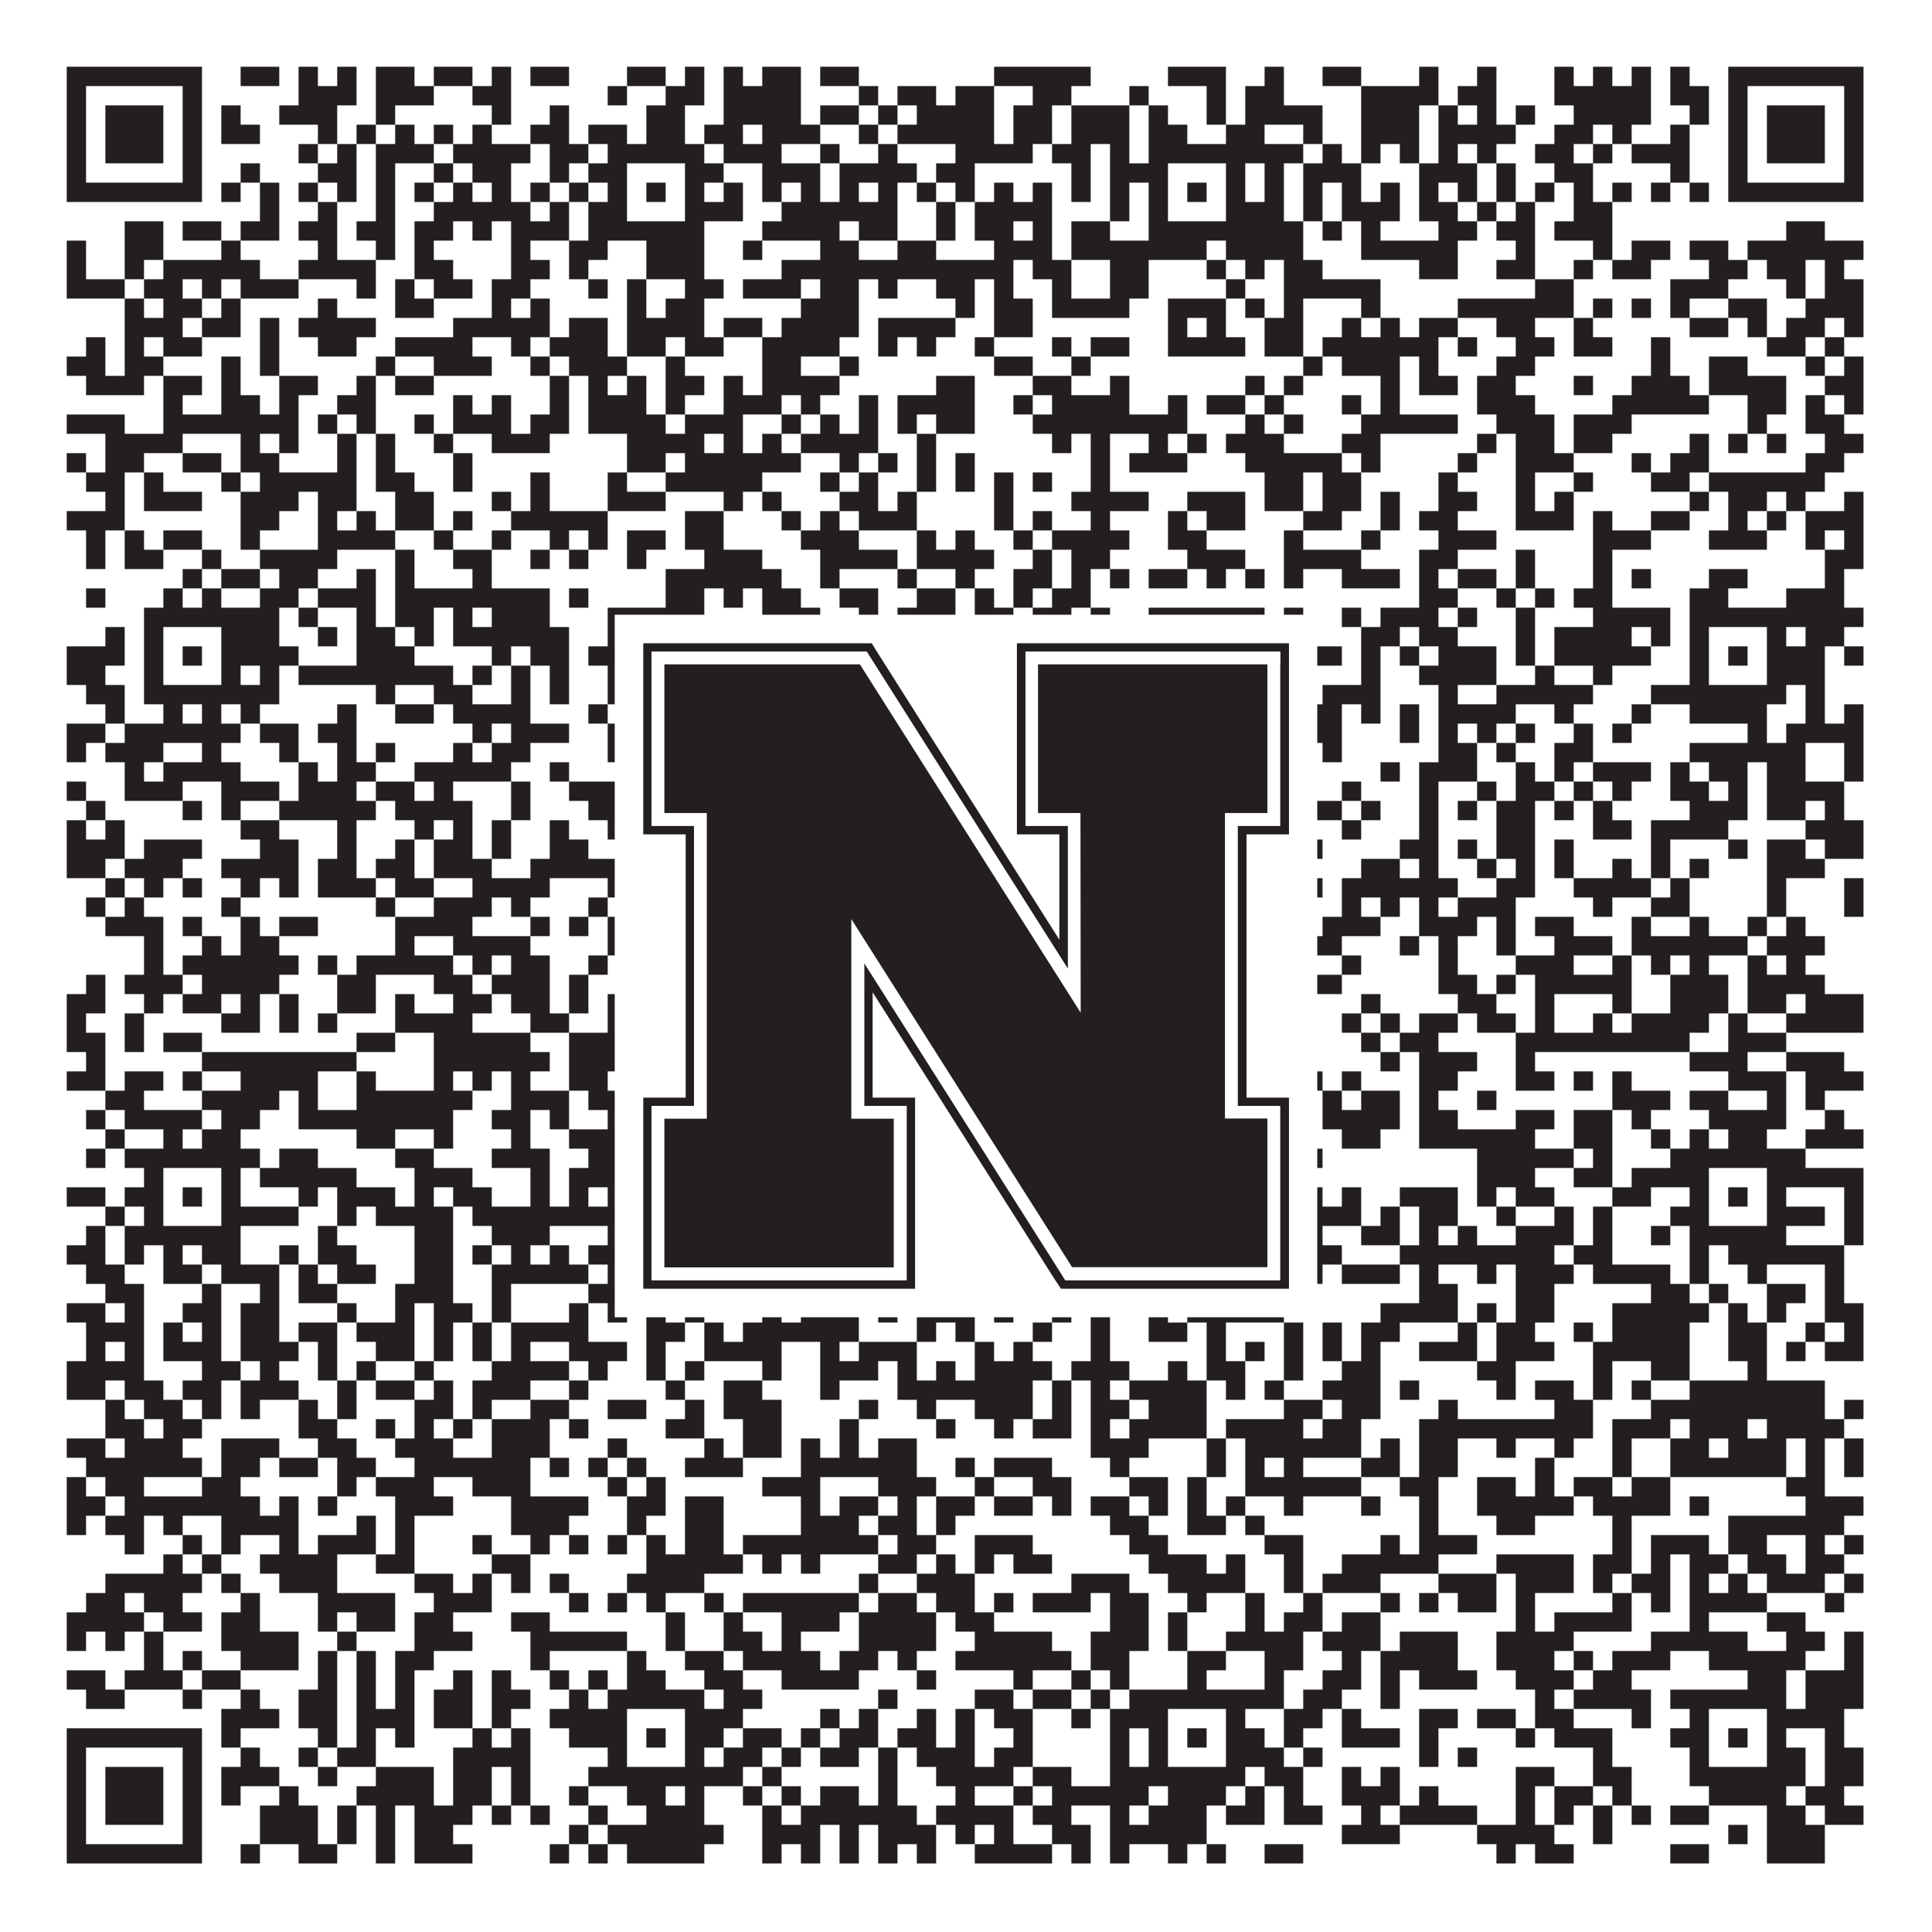 <?xml version="1.0"?>
<svg xmlns="http://www.w3.org/2000/svg" xmlns:xlink="http://www.w3.org/1999/xlink" version="1.1" width="1100px" height="1100px" viewBox="0 0 1100 1100"><rect x="0" y="0" width="1100" height="1100" fill="#ffffff" fill-opacity="1"/><path fill="#231f20" fill-opacity="1" d="M38,38L115,38L115,49L38,49ZM137,38L159,38L159,49L137,49ZM170,38L181,38L181,49L170,49ZM192,38L203,38L203,49L192,49ZM214,38L236,38L236,49L214,49ZM247,38L269,38L269,49L247,49ZM280,38L291,38L291,49L280,49ZM302,38L324,38L324,49L302,49ZM357,38L379,38L379,49L357,49ZM390,38L401,38L401,49L390,49ZM412,38L423,38L423,49L412,49ZM434,38L456,38L456,49L434,49ZM467,38L489,38L489,49L467,49ZM566,38L621,38L621,49L566,49ZM665,38L698,38L698,49L665,49ZM720,38L731,38L731,49L720,49ZM753,38L775,38L775,49L753,49ZM808,38L819,38L819,49L808,49ZM841,38L852,38L852,49L841,49ZM885,38L896,38L896,49L885,49ZM907,38L918,38L918,49L907,49ZM929,38L940,38L940,49L929,49ZM951,38L962,38L962,49L951,49ZM984,38L1061,38L1061,49L984,49ZM38,49L49,49L49,60L38,60ZM104,49L115,49L115,60L104,60ZM170,49L203,49L203,60L170,60ZM214,49L247,49L247,60L214,60ZM269,49L291,49L291,60L269,60ZM346,49L357,49L357,60L346,60ZM379,49L401,49L401,60L379,60ZM412,49L456,49L456,60L412,60ZM489,49L500,49L500,60L489,60ZM511,49L533,49L533,60L511,60ZM544,49L566,49L566,60L544,60ZM588,49L610,49L610,60L588,60ZM643,49L654,49L654,60L643,60ZM687,49L698,49L698,60L687,60ZM709,49L731,49L731,60L709,60ZM775,49L819,49L819,60L775,60ZM830,49L852,49L852,60L830,60ZM885,49L940,49L940,60L885,60ZM951,49L973,49L973,60L951,60ZM984,49L995,49L995,60L984,60ZM1050,49L1061,49L1061,60L1050,60ZM38,60L49,60L49,71L38,71ZM60,60L93,60L93,71L60,71ZM104,60L115,60L115,71L104,71ZM126,60L137,60L137,71L126,71ZM159,60L192,60L192,71L159,71ZM214,60L225,60L225,71L214,71ZM280,60L291,60L291,71L280,71ZM313,60L324,60L324,71L313,71ZM368,60L390,60L390,71L368,71ZM412,60L456,60L456,71L412,71ZM467,60L489,60L489,71L467,71ZM500,60L511,60L511,71L500,71ZM522,60L566,60L566,71L522,71ZM577,60L599,60L599,71L577,71ZM610,60L643,60L643,71L610,71ZM654,60L665,60L665,71L654,71ZM687,60L698,60L698,71L687,71ZM709,60L753,60L753,71L709,71ZM775,60L808,60L808,71L775,71ZM819,60L830,60L830,71L819,71ZM841,60L852,60L852,71L841,71ZM863,60L874,60L874,71L863,71ZM896,60L940,60L940,71L896,71ZM962,60L973,60L973,71L962,71ZM984,60L995,60L995,71L984,71ZM1006,60L1039,60L1039,71L1006,71ZM1050,60L1061,60L1061,71L1050,71ZM38,71L49,71L49,82L38,82ZM60,71L93,71L93,82L60,82ZM104,71L115,71L115,82L104,82ZM126,71L148,71L148,82L126,82ZM181,71L192,71L192,82L181,82ZM203,71L214,71L214,82L203,82ZM225,71L236,71L236,82L225,82ZM247,71L258,71L258,82L247,82ZM269,71L280,71L280,82L269,82ZM302,71L324,71L324,82L302,82ZM335,71L357,71L357,82L335,82ZM368,71L390,71L390,82L368,82ZM401,71L423,71L423,82L401,82ZM434,71L467,71L467,82L434,82ZM489,71L500,71L500,82L489,82ZM511,71L566,71L566,82L511,82ZM577,71L599,71L599,82L577,82ZM610,71L643,71L643,82L610,82ZM654,71L676,71L676,82L654,82ZM698,71L720,71L720,82L698,82ZM742,71L753,71L753,82L742,82ZM775,71L808,71L808,82L775,82ZM819,71L863,71L863,82L819,82ZM885,71L907,71L907,82L885,82ZM918,71L929,71L929,82L918,82ZM951,71L962,71L962,82L951,82ZM984,71L995,71L995,82L984,82ZM1006,71L1039,71L1039,82L1006,82ZM1050,71L1061,71L1061,82L1050,82ZM38,82L49,82L49,93L38,93ZM60,82L93,82L93,93L60,93ZM104,82L115,82L115,93L104,93ZM170,82L181,82L181,93L170,93ZM192,82L203,82L203,93L192,93ZM214,82L247,82L247,93L214,93ZM258,82L302,82L302,93L258,93ZM313,82L335,82L335,93L313,93ZM346,82L401,82L401,93L346,93ZM412,82L445,82L445,93L412,93ZM467,82L478,82L478,93L467,93ZM500,82L511,82L511,93L500,93ZM544,82L588,82L588,93L544,93ZM599,82L621,82L621,93L599,93ZM632,82L643,82L643,93L632,93ZM654,82L742,82L742,93L654,93ZM753,82L764,82L764,93L753,93ZM775,82L786,82L786,93L775,93ZM797,82L808,82L808,93L797,93ZM819,82L830,82L830,93L819,93ZM841,82L852,82L852,93L841,93ZM874,82L896,82L896,93L874,93ZM907,82L918,82L918,93L907,93ZM929,82L962,82L962,93L929,93ZM984,82L995,82L995,93L984,93ZM1006,82L1039,82L1039,93L1006,93ZM1050,82L1061,82L1061,93L1050,93ZM38,93L49,93L49,104L38,104ZM104,93L115,93L115,104L104,104ZM137,93L148,93L148,104L137,104ZM181,93L203,93L203,104L181,104ZM214,93L225,93L225,104L214,104ZM247,93L258,93L258,104L247,104ZM269,93L291,93L291,104L269,104ZM313,93L324,93L324,104L313,104ZM335,93L357,93L357,104L335,104ZM390,93L412,93L412,104L390,104ZM434,93L467,93L467,104L434,104ZM478,93L522,93L522,104L478,104ZM533,93L555,93L555,104L533,104ZM610,93L621,93L621,104L610,104ZM632,93L665,93L665,104L632,104ZM698,93L709,93L709,104L698,104ZM720,93L731,93L731,104L720,104ZM742,93L775,93L775,104L742,104ZM808,93L841,93L841,104L808,104ZM852,93L863,93L863,104L852,104ZM885,93L907,93L907,104L885,104ZM951,93L962,93L962,104L951,104ZM984,93L995,93L995,104L984,104ZM1050,93L1061,93L1061,104L1050,104ZM38,104L115,104L115,115L38,115ZM126,104L137,104L137,115L126,115ZM148,104L159,104L159,115L148,115ZM170,104L181,104L181,115L170,115ZM192,104L203,104L203,115L192,115ZM214,104L225,104L225,115L214,115ZM236,104L247,104L247,115L236,115ZM258,104L269,104L269,115L258,115ZM280,104L291,104L291,115L280,115ZM302,104L313,104L313,115L302,115ZM324,104L335,104L335,115L324,115ZM346,104L357,104L357,115L346,115ZM368,104L379,104L379,115L368,115ZM390,104L401,104L401,115L390,115ZM412,104L423,104L423,115L412,115ZM434,104L445,104L445,115L434,115ZM456,104L467,104L467,115L456,115ZM478,104L489,104L489,115L478,115ZM500,104L511,104L511,115L500,115ZM522,104L533,104L533,115L522,115ZM544,104L555,104L555,115L544,115ZM566,104L577,104L577,115L566,115ZM588,104L599,104L599,115L588,115ZM610,104L621,104L621,115L610,115ZM632,104L643,104L643,115L632,115ZM654,104L665,104L665,115L654,115ZM676,104L687,104L687,115L676,115ZM698,104L709,104L709,115L698,115ZM720,104L731,104L731,115L720,115ZM742,104L753,104L753,115L742,115ZM764,104L775,104L775,115L764,115ZM786,104L797,104L797,115L786,115ZM808,104L819,104L819,115L808,115ZM830,104L841,104L841,115L830,115ZM852,104L863,104L863,115L852,115ZM874,104L885,104L885,115L874,115ZM896,104L907,104L907,115L896,115ZM918,104L929,104L929,115L918,115ZM940,104L951,104L951,115L940,115ZM962,104L973,104L973,115L962,115ZM984,104L1061,104L1061,115L984,115ZM148,115L159,115L159,126L148,126ZM181,115L192,115L192,126L181,126ZM214,115L225,115L225,126L214,126ZM247,115L302,115L302,126L247,126ZM313,115L324,115L324,126L313,126ZM335,115L357,115L357,126L335,126ZM390,115L423,115L423,126L390,126ZM445,115L511,115L511,126L445,126ZM533,115L544,115L544,126L533,126ZM555,115L599,115L599,126L555,126ZM632,115L643,115L643,126L632,126ZM654,115L665,115L665,126L654,126ZM698,115L731,115L731,126L698,126ZM742,115L753,115L753,126L742,126ZM764,115L797,115L797,126L764,126ZM808,115L830,115L830,126L808,126ZM841,115L852,115L852,126L841,126ZM863,115L874,115L874,126L863,126ZM896,115L918,115L918,126L896,126ZM71,126L93,126L93,137L71,137ZM104,126L126,126L126,137L104,137ZM137,126L159,126L159,137L137,137ZM170,126L192,126L192,137L170,137ZM203,126L225,126L225,137L203,137ZM236,126L258,126L258,137L236,137ZM269,126L280,126L280,137L269,137ZM291,126L324,126L324,137L291,137ZM335,126L401,126L401,137L335,137ZM434,126L478,126L478,137L434,137ZM489,126L511,126L511,137L489,137ZM533,126L544,126L544,137L533,137ZM555,126L577,126L577,137L555,137ZM588,126L599,126L599,137L588,137ZM610,126L632,126L632,137L610,137ZM654,126L742,126L742,137L654,137ZM753,126L764,126L764,137L753,137ZM775,126L786,126L786,137L775,137ZM819,126L841,126L841,137L819,137ZM852,126L874,126L874,137L852,137ZM885,126L918,126L918,137L885,137ZM1017,126L1039,126L1039,137L1017,137ZM38,137L49,137L49,148L38,148ZM71,137L93,137L93,148L71,148ZM126,137L137,137L137,148L126,148ZM181,137L192,137L192,148L181,148ZM214,137L225,137L225,148L214,148ZM236,137L247,137L247,148L236,148ZM291,137L302,137L302,148L291,148ZM324,137L346,137L346,148L324,148ZM368,137L401,137L401,148L368,148ZM423,137L434,137L434,148L423,148ZM467,137L489,137L489,148L467,148ZM511,137L533,137L533,148L511,148ZM566,137L599,137L599,148L566,148ZM610,137L687,137L687,148L610,148ZM698,137L742,137L742,148L698,148ZM775,137L830,137L830,148L775,148ZM863,137L874,137L874,148L863,148ZM907,137L918,137L918,148L907,148ZM929,137L951,137L951,148L929,148ZM962,137L984,137L984,148L962,148ZM995,137L1061,137L1061,148L995,148ZM38,148L49,148L49,159L38,159ZM71,148L82,148L82,159L71,159ZM93,148L148,148L148,159L93,159ZM170,148L214,148L214,159L170,159ZM236,148L258,148L258,159L236,159ZM291,148L313,148L313,159L291,159ZM324,148L335,148L335,159L324,159ZM368,148L401,148L401,159L368,159ZM445,148L577,148L577,159L445,159ZM588,148L610,148L610,159L588,159ZM632,148L654,148L654,159L632,159ZM687,148L698,148L698,159L687,159ZM709,148L720,148L720,159L709,159ZM731,148L753,148L753,159L731,159ZM808,148L830,148L830,159L808,159ZM852,148L874,148L874,159L852,159ZM896,148L907,148L907,159L896,159ZM918,148L940,148L940,159L918,159ZM973,148L995,148L995,159L973,159ZM1006,148L1028,148L1028,159L1006,159ZM1039,148L1050,148L1050,159L1039,159ZM38,159L71,159L71,170L38,170ZM82,159L104,159L104,170L82,170ZM115,159L126,159L126,170L115,170ZM137,159L170,159L170,170L137,170ZM203,159L214,159L214,170L203,170ZM225,159L236,159L236,170L225,170ZM247,159L269,159L269,170L247,170ZM280,159L302,159L302,170L280,170ZM335,159L346,159L346,170L335,170ZM357,159L368,159L368,170L357,170ZM390,159L412,159L412,170L390,170ZM423,159L456,159L456,170L423,170ZM467,159L489,159L489,170L467,170ZM500,159L511,159L511,170L500,170ZM533,159L555,159L555,170L533,170ZM566,159L577,159L577,170L566,170ZM599,159L610,159L610,170L599,170ZM632,159L654,159L654,170L632,170ZM698,159L709,159L709,170L698,170ZM731,159L786,159L786,170L731,170ZM874,159L896,159L896,170L874,170ZM951,159L984,159L984,170L951,170ZM1017,159L1028,159L1028,170L1017,170ZM1039,159L1061,159L1061,170L1039,170ZM71,170L82,170L82,181L71,181ZM93,170L115,170L115,181L93,181ZM126,170L137,170L137,181L126,181ZM181,170L192,170L192,181L181,181ZM225,170L247,170L247,181L225,181ZM280,170L291,170L291,181L280,181ZM302,170L313,170L313,181L302,181ZM357,170L368,170L368,181L357,181ZM379,170L401,170L401,181L379,181ZM456,170L489,170L489,181L456,181ZM544,170L555,170L555,181L544,181ZM566,170L588,170L588,181L566,181ZM599,170L643,170L643,181L599,181ZM665,170L698,170L698,181L665,181ZM709,170L720,170L720,181L709,181ZM731,170L742,170L742,181L731,181ZM775,170L786,170L786,181L775,181ZM830,170L896,170L896,181L830,181ZM907,170L918,170L918,181L907,181ZM929,170L940,170L940,181L929,181ZM951,170L962,170L962,181L951,181ZM984,170L1006,170L1006,181L984,181ZM1028,170L1061,170L1061,181L1028,181ZM71,181L104,181L104,192L71,192ZM115,181L137,181L137,192L115,192ZM148,181L159,181L159,192L148,192ZM170,181L214,181L214,192L170,192ZM258,181L313,181L313,192L258,192ZM324,181L346,181L346,192L324,192ZM357,181L401,181L401,192L357,192ZM412,181L434,181L434,192L412,192ZM445,181L489,181L489,192L445,192ZM500,181L544,181L544,192L500,192ZM566,181L588,181L588,192L566,192ZM665,181L676,181L676,192L665,192ZM687,181L698,181L698,192L687,192ZM720,181L742,181L742,192L720,192ZM764,181L775,181L775,192L764,192ZM786,181L797,181L797,192L786,192ZM808,181L830,181L830,192L808,192ZM852,181L874,181L874,192L852,192ZM896,181L907,181L907,192L896,192ZM962,181L984,181L984,192L962,192ZM995,181L1006,181L1006,192L995,192ZM1017,181L1039,181L1039,192L1017,192ZM1050,181L1061,181L1061,192L1050,192ZM49,192L60,192L60,203L49,203ZM71,192L82,192L82,203L71,203ZM93,192L115,192L115,203L93,203ZM148,192L159,192L159,203L148,203ZM181,192L203,192L203,203L181,203ZM225,192L269,192L269,203L225,203ZM291,192L302,192L302,203L291,203ZM313,192L346,192L346,203L313,203ZM357,192L379,192L379,203L357,203ZM390,192L412,192L412,203L390,203ZM434,192L478,192L478,203L434,203ZM500,192L511,192L511,203L500,203ZM522,192L533,192L533,203L522,203ZM555,192L566,192L566,203L555,203ZM599,192L610,192L610,203L599,203ZM621,192L643,192L643,203L621,203ZM665,192L709,192L709,203L665,203ZM720,192L742,192L742,203L720,203ZM753,192L819,192L819,203L753,203ZM830,192L841,192L841,203L830,203ZM863,192L885,192L885,203L863,203ZM896,192L918,192L918,203L896,203ZM940,192L951,192L951,203L940,203ZM1006,192L1028,192L1028,203L1006,203ZM1039,192L1050,192L1050,203L1039,203ZM38,203L60,203L60,214L38,214ZM71,203L93,203L93,214L71,214ZM126,203L137,203L137,214L126,214ZM148,203L159,203L159,214L148,214ZM214,203L225,203L225,214L214,214ZM247,203L280,203L280,214L247,214ZM302,203L313,203L313,214L302,214ZM324,203L357,203L357,214L324,214ZM379,203L390,203L390,214L379,214ZM434,203L456,203L456,214L434,214ZM478,203L489,203L489,214L478,214ZM566,203L588,203L588,214L566,214ZM610,203L621,203L621,214L610,214ZM742,203L753,203L753,214L742,214ZM764,203L797,203L797,214L764,214ZM808,203L819,203L819,214L808,214ZM852,203L874,203L874,214L852,214ZM940,203L951,203L951,214L940,214ZM973,203L995,203L995,214L973,214ZM1028,203L1039,203L1039,214L1028,214ZM1050,203L1061,203L1061,214L1050,214ZM49,214L82,214L82,225L49,225ZM93,214L115,214L115,225L93,225ZM126,214L137,214L137,225L126,225ZM159,214L181,214L181,225L159,225ZM203,214L214,214L214,225L203,225ZM225,214L247,214L247,225L225,225ZM313,214L324,214L324,225L313,225ZM335,214L346,214L346,225L335,225ZM357,214L368,214L368,225L357,225ZM379,214L401,214L401,225L379,225ZM412,214L423,214L423,225L412,225ZM434,214L478,214L478,225L434,225ZM533,214L555,214L555,225L533,225ZM588,214L610,214L610,225L588,225ZM632,214L643,214L643,225L632,225ZM709,214L720,214L720,225L709,225ZM731,214L742,214L742,225L731,225ZM786,214L797,214L797,225L786,225ZM808,214L830,214L830,225L808,225ZM841,214L863,214L863,225L841,225ZM896,214L907,214L907,225L896,225ZM929,214L962,214L962,225L929,225ZM973,214L1017,214L1017,225L973,225ZM1039,214L1061,214L1061,225L1039,225ZM93,225L104,225L104,236L93,236ZM126,225L148,225L148,236L126,236ZM159,225L170,225L170,236L159,236ZM192,225L214,225L214,236L192,236ZM258,225L269,225L269,236L258,236ZM280,225L291,225L291,236L280,236ZM313,225L324,225L324,236L313,236ZM335,225L368,225L368,236L335,236ZM379,225L390,225L390,236L379,236ZM412,225L445,225L445,236L412,236ZM456,225L467,225L467,236L456,236ZM489,225L500,225L500,236L489,236ZM511,225L555,225L555,236L511,236ZM577,225L588,225L588,236L577,236ZM599,225L643,225L643,236L599,236ZM665,225L676,225L676,236L665,236ZM687,225L709,225L709,236L687,236ZM720,225L731,225L731,236L720,236ZM764,225L775,225L775,236L764,236ZM786,225L797,225L797,236L786,236ZM841,225L874,225L874,236L841,236ZM918,225L973,225L973,236L918,236ZM995,225L1017,225L1017,236L995,236ZM1028,225L1039,225L1039,236L1028,236ZM1050,225L1061,225L1061,236L1050,236ZM38,236L71,236L71,247L38,247ZM93,236L170,236L170,247L93,247ZM181,236L192,236L192,247L181,247ZM203,236L214,236L214,247L203,247ZM236,236L247,236L247,247L236,247ZM258,236L291,236L291,247L258,247ZM302,236L324,236L324,247L302,247ZM335,236L379,236L379,247L335,247ZM390,236L423,236L423,247L390,247ZM445,236L456,236L456,247L445,247ZM467,236L478,236L478,247L467,247ZM489,236L500,236L500,247L489,247ZM511,236L522,236L522,247L511,247ZM533,236L555,236L555,247L533,247ZM588,236L676,236L676,247L588,247ZM709,236L720,236L720,247L709,247ZM731,236L742,236L742,247L731,247ZM775,236L830,236L830,247L775,247ZM852,236L885,236L885,247L852,247ZM896,236L929,236L929,247L896,247ZM995,236L1006,236L1006,247L995,247ZM1028,236L1050,236L1050,247L1028,247ZM60,247L104,247L104,258L60,258ZM137,247L148,247L148,258L137,258ZM159,247L170,247L170,258L159,258ZM192,247L203,247L203,258L192,258ZM214,247L225,247L225,258L214,258ZM247,247L258,247L258,258L247,258ZM280,247L313,247L313,258L280,258ZM357,247L401,247L401,258L357,258ZM412,247L423,247L423,258L412,258ZM434,247L445,247L445,258L434,258ZM456,247L500,247L500,258L456,258ZM522,247L533,247L533,258L522,258ZM599,247L610,247L610,258L599,258ZM621,247L632,247L632,258L621,258ZM654,247L665,247L665,258L654,258ZM676,247L687,247L687,258L676,258ZM698,247L731,247L731,258L698,258ZM764,247L786,247L786,258L764,258ZM841,247L852,247L852,258L841,258ZM863,247L885,247L885,258L863,258ZM896,247L918,247L918,258L896,258ZM962,247L973,247L973,258L962,258ZM984,247L995,247L995,258L984,258ZM1006,247L1017,247L1017,258L1006,258ZM1039,247L1061,247L1061,258L1039,258ZM38,258L49,258L49,269L38,269ZM60,258L82,258L82,269L60,269ZM104,258L126,258L126,269L104,269ZM137,258L159,258L159,269L137,269ZM192,258L203,258L203,269L192,269ZM214,258L225,258L225,269L214,269ZM258,258L269,258L269,269L258,269ZM357,258L379,258L379,269L357,269ZM390,258L456,258L456,269L390,269ZM478,258L489,258L489,269L478,269ZM500,258L511,258L511,269L500,269ZM522,258L533,258L533,269L522,269ZM544,258L555,258L555,269L544,269ZM621,258L632,258L632,269L621,269ZM643,258L676,258L676,269L643,269ZM709,258L764,258L764,269L709,269ZM775,258L786,258L786,269L775,269ZM830,258L841,258L841,269L830,269ZM863,258L896,258L896,269L863,269ZM929,258L940,258L940,269L929,269ZM951,258L973,258L973,269L951,269ZM1028,258L1050,258L1050,269L1028,269ZM49,269L71,269L71,280L49,280ZM82,269L93,269L93,280L82,280ZM126,269L137,269L137,280L126,280ZM148,269L203,269L203,280L148,280ZM214,269L236,269L236,280L214,280ZM258,269L269,269L269,280L258,280ZM302,269L313,269L313,280L302,280ZM346,269L357,269L357,280L346,280ZM379,269L434,269L434,280L379,280ZM467,269L478,269L478,280L467,280ZM489,269L500,269L500,280L489,280ZM522,269L533,269L533,280L522,280ZM544,269L555,269L555,280L544,280ZM566,269L577,269L577,280L566,280ZM588,269L599,269L599,280L588,280ZM621,269L632,269L632,280L621,280ZM720,269L742,269L742,280L720,280ZM753,269L775,269L775,280L753,280ZM819,269L830,269L830,280L819,280ZM863,269L874,269L874,280L863,280ZM896,269L907,269L907,280L896,280ZM940,269L962,269L962,280L940,280ZM973,269L1039,269L1039,280L973,280ZM60,280L71,280L71,291L60,291ZM82,280L115,280L115,291L82,291ZM137,280L170,280L170,291L137,291ZM181,280L203,280L203,291L181,291ZM225,280L247,280L247,291L225,291ZM280,280L291,280L291,291L280,291ZM302,280L313,280L313,291L302,291ZM346,280L379,280L379,291L346,291ZM412,280L423,280L423,291L412,291ZM434,280L445,280L445,291L434,291ZM478,280L500,280L500,291L478,291ZM511,280L522,280L522,291L511,291ZM566,280L577,280L577,291L566,291ZM610,280L654,280L654,291L610,291ZM676,280L709,280L709,291L676,291ZM720,280L742,280L742,291L720,291ZM753,280L775,280L775,291L753,291ZM786,280L797,280L797,291L786,291ZM819,280L841,280L841,291L819,291ZM863,280L874,280L874,291L863,291ZM885,280L896,280L896,291L885,291ZM962,280L973,280L973,291L962,291ZM984,280L1006,280L1006,291L984,291ZM1017,280L1028,280L1028,291L1017,291ZM1050,280L1061,280L1061,291L1050,291ZM38,291L71,291L71,302L38,302ZM137,291L159,291L159,302L137,302ZM181,291L192,291L192,302L181,302ZM203,291L214,291L214,302L203,302ZM225,291L247,291L247,302L225,302ZM258,291L269,291L269,302L258,302ZM291,291L346,291L346,302L291,302ZM390,291L412,291L412,302L390,302ZM445,291L456,291L456,302L445,302ZM467,291L478,291L478,302L467,302ZM489,291L522,291L522,302L489,302ZM566,291L577,291L577,302L566,302ZM588,291L599,291L599,302L588,302ZM621,291L632,291L632,302L621,302ZM665,291L676,291L676,302L665,302ZM687,291L709,291L709,302L687,302ZM742,291L764,291L764,302L742,302ZM786,291L797,291L797,302L786,302ZM808,291L830,291L830,302L808,302ZM863,291L896,291L896,302L863,302ZM907,291L918,291L918,302L907,302ZM940,291L962,291L962,302L940,302ZM984,291L995,291L995,302L984,302ZM1006,291L1017,291L1017,302L1006,302ZM1028,291L1061,291L1061,302L1028,302ZM49,302L60,302L60,313L49,313ZM71,302L82,302L82,313L71,313ZM93,302L115,302L115,313L93,313ZM137,302L148,302L148,313L137,313ZM181,302L225,302L225,313L181,313ZM247,302L258,302L258,313L247,313ZM280,302L291,302L291,313L280,313ZM313,302L324,302L324,313L313,313ZM335,302L346,302L346,313L335,313ZM357,302L379,302L379,313L357,313ZM390,302L412,302L412,313L390,313ZM456,302L489,302L489,313L456,313ZM522,302L533,302L533,313L522,313ZM544,302L555,302L555,313L544,313ZM577,302L588,302L588,313L577,313ZM599,302L643,302L643,313L599,313ZM665,302L687,302L687,313L665,313ZM731,302L742,302L742,313L731,313ZM775,302L786,302L786,313L775,313ZM819,302L852,302L852,313L819,313ZM907,302L940,302L940,313L907,313ZM973,302L1006,302L1006,313L973,313ZM1028,302L1039,302L1039,313L1028,313ZM1050,302L1061,302L1061,313L1050,313ZM49,313L60,313L60,324L49,324ZM71,313L93,313L93,324L71,324ZM115,313L126,313L126,324L115,324ZM148,313L192,313L192,324L148,324ZM225,313L236,313L236,324L225,324ZM258,313L280,313L280,324L258,324ZM302,313L313,313L313,324L302,324ZM324,313L335,313L335,324L324,324ZM357,313L368,313L368,324L357,324ZM401,313L434,313L434,324L401,324ZM467,313L511,313L511,324L467,324ZM522,313L566,313L566,324L522,324ZM588,313L599,313L599,324L588,324ZM610,313L632,313L632,324L610,324ZM676,313L709,313L709,324L676,324ZM731,313L775,313L775,324L731,324ZM808,313L830,313L830,324L808,324ZM863,313L874,313L874,324L863,324ZM907,313L918,313L918,324L907,324ZM1039,313L1061,313L1061,324L1039,324ZM104,324L115,324L115,335L104,335ZM126,324L148,324L148,335L126,335ZM159,324L181,324L181,335L159,335ZM203,324L214,324L214,335L203,335ZM225,324L236,324L236,335L225,335ZM269,324L280,324L280,335L269,335ZM379,324L445,324L445,335L379,335ZM467,324L478,324L478,335L467,335ZM511,324L522,324L522,335L511,335ZM544,324L555,324L555,335L544,335ZM577,324L599,324L599,335L577,335ZM610,324L621,324L621,335L610,335ZM632,324L643,324L643,335L632,335ZM654,324L676,324L676,335L654,335ZM687,324L698,324L698,335L687,335ZM709,324L720,324L720,335L709,335ZM731,324L742,324L742,335L731,335ZM764,324L797,324L797,335L764,335ZM808,324L819,324L819,335L808,335ZM830,324L852,324L852,335L830,335ZM863,324L874,324L874,335L863,335ZM907,324L918,324L918,335L907,335ZM929,324L940,324L940,335L929,335ZM973,324L995,324L995,335L973,335ZM1039,324L1050,324L1050,335L1039,335ZM49,335L60,335L60,346L49,346ZM93,335L104,335L104,346L93,346ZM115,335L126,335L126,346L115,346ZM148,335L170,335L170,346L148,346ZM181,335L214,335L214,346L181,346ZM225,335L313,335L313,346L225,346ZM324,335L335,335L335,346L324,346ZM379,335L401,335L401,346L379,346ZM412,335L423,335L423,346L412,346ZM434,335L456,335L456,346L434,346ZM478,335L500,335L500,346L478,346ZM522,335L544,335L544,346L522,346ZM555,335L566,335L566,346L555,346ZM577,335L588,335L588,346L577,346ZM599,335L621,335L621,346L599,346ZM808,335L830,335L830,346L808,346ZM852,335L863,335L863,346L852,346ZM874,335L885,335L885,346L874,346ZM896,335L918,335L918,346L896,346ZM962,335L984,335L984,346L962,346ZM1017,335L1050,335L1050,346L1017,346ZM82,346L159,346L159,357L82,357ZM170,346L181,346L181,357L170,357ZM203,346L214,346L214,357L203,357ZM225,346L247,346L247,357L225,357ZM258,346L269,346L269,357L258,357ZM280,346L313,346L313,357L280,357ZM346,346L401,346L401,357L346,357ZM434,346L467,346L467,357L434,357ZM489,346L500,346L500,357L489,357ZM511,346L544,346L544,357L511,357ZM555,346L577,346L577,357L555,357ZM588,346L610,346L610,357L588,357ZM621,346L632,346L632,357L621,357ZM654,346L720,346L720,357L654,357ZM731,346L742,346L742,357L731,357ZM764,346L775,346L775,357L764,357ZM786,346L819,346L819,357L786,357ZM830,346L841,346L841,357L830,357ZM863,346L874,346L874,357L863,357ZM907,346L951,346L951,357L907,357ZM962,346L1061,346L1061,357L962,357ZM60,357L71,357L71,368L60,368ZM82,357L93,357L93,368L82,368ZM126,357L159,357L159,368L126,368ZM181,357L192,357L192,368L181,368ZM203,357L225,357L225,368L203,368ZM236,357L247,357L247,368L236,368ZM258,357L324,357L324,368L258,368ZM346,357L357,357L357,368L346,368ZM390,357L401,357L401,368L390,368ZM412,357L434,357L434,368L412,368ZM467,357L478,357L478,368L467,368ZM500,357L522,357L522,368L500,368ZM533,357L544,357L544,368L533,368ZM588,357L610,357L610,368L588,368ZM621,357L665,357L665,368L621,368ZM698,357L709,357L709,368L698,368ZM720,357L731,357L731,368L720,368ZM775,357L797,357L797,368L775,368ZM808,357L830,357L830,368L808,368ZM863,357L874,357L874,368L863,368ZM885,357L929,357L929,368L885,368ZM940,357L951,357L951,368L940,368ZM962,357L973,357L973,368L962,368ZM1006,357L1017,357L1017,368L1006,368ZM1028,357L1050,357L1050,368L1028,368ZM38,368L71,368L71,379L38,379ZM82,368L93,368L93,379L82,379ZM104,368L115,368L115,379L104,379ZM126,368L170,368L170,379L126,379ZM203,368L236,368L236,379L203,379ZM280,368L291,368L291,379L280,379ZM302,368L324,368L324,379L302,379ZM335,368L357,368L357,379L335,379ZM368,368L379,368L379,379L368,379ZM390,368L412,368L412,379L390,379ZM423,368L456,368L456,379L423,379ZM478,368L522,368L522,379L478,379ZM533,368L544,368L544,379L533,379ZM555,368L566,368L566,379L555,379ZM588,368L599,368L599,379L588,379ZM610,368L632,368L632,379L610,379ZM643,368L665,368L665,379L643,379ZM676,368L687,368L687,379L676,379ZM698,368L764,368L764,379L698,379ZM775,368L786,368L786,379L775,379ZM797,368L808,368L808,379L797,379ZM819,368L852,368L852,379L819,379ZM863,368L874,368L874,379L863,379ZM885,368L940,368L940,379L885,379ZM962,368L973,368L973,379L962,379ZM984,368L995,368L995,379L984,379ZM1006,368L1039,368L1039,379L1006,379ZM1050,368L1061,368L1061,379L1050,379ZM38,379L60,379L60,390L38,390ZM82,379L93,379L93,390L82,390ZM126,379L137,379L137,390L126,390ZM148,379L159,379L159,390L148,390ZM170,379L258,379L258,390L170,390ZM269,379L280,379L280,390L269,390ZM291,379L302,379L302,390L291,390ZM313,379L324,379L324,390L313,390ZM346,379L357,379L357,390L346,390ZM390,379L412,379L412,390L390,390ZM423,379L434,379L434,390L423,390ZM445,379L456,379L456,390L445,390ZM478,379L489,379L489,390L478,390ZM500,379L555,379L555,390L500,390ZM577,379L588,379L588,390L577,390ZM599,379L610,379L610,390L599,390ZM621,379L665,379L665,390L621,390ZM698,379L731,379L731,390L698,390ZM775,379L786,379L786,390L775,390ZM808,379L852,379L852,390L808,390ZM874,379L885,379L885,390L874,390ZM907,379L918,379L918,390L907,390ZM962,379L973,379L973,390L962,390ZM1006,379L1039,379L1039,390L1006,390ZM49,390L71,390L71,401L49,401ZM82,390L159,390L159,401L82,401ZM214,390L225,390L225,401L214,401ZM247,390L269,390L269,401L247,401ZM291,390L302,390L302,401L291,401ZM313,390L324,390L324,401L313,401ZM346,390L401,390L401,401L346,401ZM456,390L489,390L489,401L456,401ZM500,390L511,390L511,401L500,401ZM577,390L588,390L588,401L577,401ZM599,390L709,390L709,401L599,401ZM753,390L786,390L786,401L753,401ZM819,390L830,390L830,401L819,401ZM852,390L907,390L907,401L852,401ZM940,390L1017,390L1017,401L940,401ZM1028,390L1039,390L1039,401L1028,401ZM60,401L71,401L71,412L60,412ZM93,401L104,401L104,412L93,412ZM115,401L126,401L126,412L115,412ZM137,401L148,401L148,412L137,412ZM192,401L203,401L203,412L192,412ZM225,401L247,401L247,412L225,412ZM258,401L302,401L302,412L258,412ZM335,401L346,401L346,412L335,412ZM357,401L401,401L401,412L357,412ZM456,401L500,401L500,412L456,412ZM511,401L533,401L533,412L511,412ZM544,401L566,401L566,412L544,412ZM577,401L588,401L588,412L577,412ZM599,401L632,401L632,412L599,412ZM654,401L665,401L665,412L654,412ZM698,401L720,401L720,412L698,412ZM731,401L764,401L764,412L731,412ZM775,401L786,401L786,412L775,412ZM797,401L808,401L808,412L797,412ZM819,401L863,401L863,412L819,412ZM885,401L896,401L896,412L885,412ZM929,401L940,401L940,412L929,412ZM962,401L1006,401L1006,412L962,412ZM1028,401L1039,401L1039,412L1028,412ZM1050,401L1061,401L1061,412L1050,412ZM38,412L60,412L60,423L38,423ZM71,412L137,412L137,423L71,423ZM148,412L170,412L170,423L148,423ZM181,412L203,412L203,423L181,423ZM269,412L280,412L280,423L269,423ZM291,412L324,412L324,423L291,423ZM346,412L357,412L357,423L346,423ZM390,412L401,412L401,423L390,423ZM412,412L423,412L423,423L412,423ZM456,412L478,412L478,423L456,423ZM489,412L511,412L511,423L489,423ZM533,412L555,412L555,423L533,423ZM577,412L654,412L654,423L577,423ZM665,412L709,412L709,423L665,423ZM720,412L764,412L764,423L720,423ZM797,412L808,412L808,423L797,423ZM819,412L830,412L830,423L819,423ZM841,412L852,412L852,423L841,423ZM863,412L874,412L874,423L863,423ZM896,412L907,412L907,423L896,423ZM918,412L929,412L929,423L918,423ZM995,412L1006,412L1006,423L995,423ZM1017,412L1061,412L1061,423L1017,423ZM38,423L49,423L49,434L38,434ZM60,423L93,423L93,434L60,434ZM115,423L126,423L126,434L115,434ZM159,423L170,423L170,434L159,434ZM192,423L203,423L203,434L192,434ZM214,423L225,423L225,434L214,434ZM258,423L269,423L269,434L258,434ZM280,423L302,423L302,434L280,434ZM346,423L368,423L368,434L346,434ZM379,423L423,423L423,434L379,434ZM434,423L445,423L445,434L434,434ZM456,423L478,423L478,434L456,434ZM500,423L511,423L511,434L500,434ZM544,423L555,423L555,434L544,434ZM599,423L632,423L632,434L599,434ZM665,423L676,423L676,434L665,434ZM698,423L709,423L709,434L698,434ZM720,423L731,423L731,434L720,434ZM753,423L764,423L764,434L753,434ZM819,423L841,423L841,434L819,434ZM852,423L863,423L863,434L852,434ZM885,423L907,423L907,434L885,434ZM962,423L1028,423L1028,434L962,434ZM1050,423L1061,423L1061,434L1050,434ZM71,434L82,434L82,445L71,445ZM93,434L137,434L137,445L93,445ZM170,434L181,434L181,445L170,445ZM192,434L214,434L214,445L192,445ZM236,434L291,434L291,445L236,445ZM313,434L324,434L324,445L313,445ZM357,434L368,434L368,445L357,445ZM379,434L390,434L390,445L379,445ZM401,434L412,434L412,445L401,445ZM456,434L467,434L467,445L456,445ZM511,434L533,434L533,445L511,445ZM544,434L555,434L555,445L544,445ZM566,434L621,434L621,445L566,445ZM632,434L654,434L654,445L632,445ZM665,434L687,434L687,445L665,445ZM709,434L720,434L720,445L709,445ZM786,434L797,434L797,445L786,445ZM808,434L841,434L841,445L808,445ZM863,434L874,434L874,445L863,445ZM885,434L896,434L896,445L885,445ZM907,434L940,434L940,445L907,445ZM951,434L962,434L962,445L951,445ZM973,434L995,434L995,445L973,445ZM1006,434L1028,434L1028,445L1006,445ZM1050,434L1061,434L1061,445L1050,445ZM38,445L49,445L49,456L38,456ZM71,445L104,445L104,456L71,456ZM126,445L159,445L159,456L126,456ZM170,445L203,445L203,456L170,456ZM214,445L236,445L236,456L214,456ZM247,445L258,445L258,456L247,456ZM291,445L302,445L302,456L291,456ZM324,445L357,445L357,456L324,456ZM412,445L423,445L423,456L412,456ZM434,445L456,445L456,456L434,456ZM511,445L522,445L522,456L511,456ZM544,445L555,445L555,456L544,456ZM588,445L599,445L599,456L588,456ZM610,445L621,445L621,456L610,456ZM632,445L643,445L643,456L632,456ZM654,445L676,445L676,456L654,456ZM698,445L709,445L709,456L698,456ZM720,445L742,445L742,456L720,456ZM764,445L775,445L775,456L764,456ZM808,445L819,445L819,456L808,456ZM841,445L852,445L852,456L841,456ZM863,445L885,445L885,456L863,456ZM896,445L907,445L907,456L896,456ZM918,445L929,445L929,456L918,456ZM951,445L973,445L973,456L951,456ZM984,445L995,445L995,456L984,456ZM1006,445L1050,445L1050,456L1006,456ZM49,456L60,456L60,467L49,467ZM104,456L115,456L115,467L104,467ZM126,456L137,456L137,467L126,467ZM159,456L214,456L214,467L159,467ZM225,456L269,456L269,467L225,467ZM291,456L302,456L302,467L291,467ZM335,456L379,456L379,467L335,467ZM390,456L434,456L434,467L390,467ZM445,456L489,456L489,467L445,467ZM500,456L511,456L511,467L500,467ZM533,456L555,456L555,467L533,467ZM566,456L599,456L599,467L566,467ZM610,456L643,456L643,467L610,467ZM676,456L687,456L687,467L676,467ZM709,456L764,456L764,467L709,467ZM775,456L786,456L786,467L775,467ZM808,456L819,456L819,467L808,467ZM830,456L841,456L841,467L830,467ZM852,456L874,456L874,467L852,467ZM885,456L896,456L896,467L885,467ZM907,456L918,456L918,467L907,467ZM962,456L995,456L995,467L962,467ZM1006,456L1028,456L1028,467L1006,467ZM1039,456L1050,456L1050,467L1039,467ZM38,467L49,467L49,478L38,478ZM60,467L71,467L71,478L60,478ZM137,467L159,467L159,478L137,478ZM192,467L203,467L203,478L192,478ZM236,467L247,467L247,478L236,478ZM258,467L269,467L269,478L258,478ZM280,467L291,467L291,478L280,478ZM313,467L324,467L324,478L313,478ZM346,467L357,467L357,478L346,478ZM368,467L379,467L379,478L368,478ZM390,467L401,467L401,478L390,478ZM412,467L445,467L445,478L412,478ZM456,467L467,467L467,478L456,478ZM478,467L533,467L533,478L478,478ZM544,467L577,467L577,478L544,478ZM588,467L599,467L599,478L588,478ZM610,467L632,467L632,478L610,478ZM643,467L665,467L665,478L643,478ZM676,467L687,467L687,478L676,478ZM698,467L709,467L709,478L698,478ZM720,467L731,467L731,478L720,478ZM764,467L775,467L775,478L764,478ZM808,467L819,467L819,478L808,478ZM852,467L874,467L874,478L852,478ZM907,467L929,467L929,478L907,478ZM940,467L984,467L984,478L940,478ZM1028,467L1061,467L1061,478L1028,478ZM38,478L71,478L71,489L38,489ZM82,478L115,478L115,489L82,489ZM148,478L170,478L170,489L148,489ZM192,478L203,478L203,489L192,489ZM225,478L236,478L236,489L225,489ZM247,478L269,478L269,489L247,489ZM280,478L291,478L291,489L280,489ZM313,478L335,478L335,489L313,489ZM390,478L423,478L423,489L390,489ZM478,478L489,478L489,489L478,489ZM500,478L522,478L522,489L500,489ZM588,478L621,478L621,489L588,489ZM632,478L654,478L654,489L632,489ZM665,478L698,478L698,489L665,489ZM709,478L720,478L720,489L709,489ZM731,478L753,478L753,489L731,489ZM797,478L819,478L819,489L797,489ZM830,478L841,478L841,489L830,489ZM852,478L874,478L874,489L852,489ZM885,478L896,478L896,489L885,489ZM940,478L951,478L951,489L940,489ZM984,478L995,478L995,489L984,489ZM1006,478L1028,478L1028,489L1006,489ZM1039,478L1061,478L1061,489L1039,489ZM38,489L60,489L60,500L38,500ZM71,489L104,489L104,500L71,500ZM126,489L170,489L170,500L126,500ZM181,489L203,489L203,500L181,500ZM214,489L236,489L236,500L214,500ZM247,489L280,489L280,500L247,500ZM302,489L368,489L368,500L302,500ZM379,489L423,489L423,500L379,500ZM445,489L467,489L467,500L445,500ZM478,489L489,489L489,500L478,500ZM511,489L588,489L588,500L511,500ZM610,489L643,489L643,500L610,500ZM687,489L709,489L709,500L687,500ZM731,489L742,489L742,500L731,500ZM775,489L797,489L797,500L775,500ZM808,489L819,489L819,500L808,500ZM841,489L852,489L852,500L841,500ZM863,489L874,489L874,500L863,500ZM885,489L896,489L896,500L885,500ZM918,489L929,489L929,500L918,500ZM940,489L951,489L951,500L940,500ZM962,489L973,489L973,500L962,500ZM1006,489L1039,489L1039,500L1006,500ZM60,500L71,500L71,511L60,511ZM82,500L93,500L93,511L82,511ZM104,500L115,500L115,511L104,511ZM137,500L148,500L148,511L137,511ZM159,500L170,500L170,511L159,511ZM181,500L214,500L214,511L181,511ZM225,500L247,500L247,511L225,511ZM269,500L313,500L313,511L269,511ZM346,500L357,500L357,511L346,511ZM368,500L390,500L390,511L368,511ZM445,500L478,500L478,511L445,511ZM500,500L522,500L522,511L500,511ZM544,500L555,500L555,511L544,511ZM577,500L599,500L599,511L577,511ZM610,500L643,500L643,511L610,511ZM654,500L665,500L665,511L654,511ZM676,500L720,500L720,511L676,511ZM731,500L753,500L753,511L731,511ZM764,500L830,500L830,511L764,511ZM852,500L874,500L874,511L852,511ZM896,500L940,500L940,511L896,511ZM951,500L962,500L962,511L951,511ZM1006,500L1017,500L1017,511L1006,511ZM1050,500L1061,500L1061,511L1050,511ZM49,511L60,511L60,522L49,522ZM71,511L82,511L82,522L71,522ZM126,511L137,511L137,522L126,522ZM214,511L225,511L225,522L214,522ZM247,511L280,511L280,522L247,522ZM291,511L302,511L302,522L291,522ZM335,511L346,511L346,522L335,522ZM357,511L379,511L379,522L357,522ZM401,511L423,511L423,522L401,522ZM445,511L456,511L456,522L445,522ZM478,511L500,511L500,522L478,522ZM533,511L544,511L544,522L533,522ZM555,511L588,511L588,522L555,522ZM599,511L643,511L643,522L599,522ZM654,511L676,511L676,522L654,522ZM687,511L720,511L720,522L687,522ZM731,511L742,511L742,522L731,522ZM764,511L775,511L775,522L764,522ZM786,511L797,511L797,522L786,522ZM808,511L819,511L819,522L808,522ZM830,511L863,511L863,522L830,522ZM907,511L918,511L918,522L907,522ZM940,511L962,511L962,522L940,522ZM1006,511L1017,511L1017,522L1006,522ZM1050,511L1061,511L1061,522L1050,522ZM60,522L93,522L93,533L60,533ZM104,522L115,522L115,533L104,533ZM137,522L148,522L148,533L137,533ZM159,522L181,522L181,533L159,533ZM225,522L269,522L269,533L225,533ZM302,522L313,522L313,533L302,533ZM324,522L335,522L335,533L324,533ZM346,522L379,522L379,533L346,533ZM390,522L423,522L423,533L390,533ZM456,522L489,522L489,533L456,533ZM500,522L511,522L511,533L500,533ZM533,522L555,522L555,533L533,533ZM566,522L577,522L577,533L566,533ZM599,522L621,522L621,533L599,533ZM632,522L643,522L643,533L632,533ZM654,522L676,522L676,533L654,533ZM720,522L742,522L742,533L720,533ZM753,522L786,522L786,533L753,533ZM808,522L841,522L841,533L808,533ZM852,522L863,522L863,533L852,533ZM874,522L896,522L896,533L874,533ZM929,522L940,522L940,533L929,533ZM962,522L973,522L973,533L962,533ZM995,522L1006,522L1006,533L995,533ZM1017,522L1028,522L1028,533L1017,533ZM82,533L93,533L93,544L82,544ZM115,533L126,533L126,544L115,544ZM137,533L159,533L159,544L137,544ZM225,533L236,533L236,544L225,544ZM258,533L302,533L302,544L258,544ZM346,533L368,533L368,544L346,544ZM390,533L423,533L423,544L390,544ZM445,533L456,533L456,544L445,544ZM467,533L478,533L478,544L467,544ZM489,533L566,533L566,544L489,544ZM599,533L610,533L610,544L599,544ZM643,533L665,533L665,544L643,544ZM676,533L698,533L698,544L676,544ZM709,533L764,533L764,544L709,544ZM797,533L808,533L808,544L797,544ZM819,533L830,533L830,544L819,544ZM852,533L863,533L863,544L852,544ZM885,533L918,533L918,544L885,544ZM929,533L995,533L995,544L929,544ZM1006,533L1039,533L1039,544L1006,544ZM82,544L93,544L93,555L82,555ZM104,544L170,544L170,555L104,555ZM181,544L192,544L192,555L181,555ZM203,544L258,544L258,555L203,555ZM269,544L280,544L280,555L269,555ZM291,544L313,544L313,555L291,555ZM335,544L346,544L346,555L335,555ZM357,544L401,544L401,555L357,555ZM434,544L445,544L445,555L434,555ZM456,544L467,544L467,555L456,555ZM489,544L500,544L500,555L489,555ZM522,544L588,544L588,555L522,555ZM621,544L643,544L643,555L621,555ZM665,544L676,544L676,555L665,555ZM731,544L742,544L742,555L731,555ZM764,544L775,544L775,555L764,555ZM819,544L830,544L830,555L819,555ZM863,544L896,544L896,555L863,555ZM918,544L929,544L929,555L918,555ZM940,544L951,544L951,555L940,555ZM962,544L973,544L973,555L962,555ZM995,544L1006,544L1006,555L995,555ZM1017,544L1028,544L1028,555L1017,555ZM49,555L60,555L60,566L49,566ZM71,555L104,555L104,566L71,566ZM115,555L159,555L159,566L115,566ZM192,555L214,555L214,566L192,566ZM247,555L269,555L269,566L247,566ZM280,555L313,555L313,566L280,566ZM324,555L335,555L335,566L324,566ZM368,555L390,555L390,566L368,566ZM412,555L434,555L434,566L412,566ZM467,555L478,555L478,566L467,566ZM489,555L511,555L511,566L489,566ZM544,555L555,555L555,566L544,566ZM577,555L588,555L588,566L577,566ZM599,555L610,555L610,566L599,566ZM621,555L632,555L632,566L621,566ZM643,555L676,555L676,566L643,566ZM731,555L764,555L764,566L731,566ZM819,555L841,555L841,566L819,566ZM852,555L863,555L863,566L852,566ZM874,555L929,555L929,566L874,566ZM951,555L984,555L984,566L951,566ZM995,555L1039,555L1039,566L995,566ZM38,566L60,566L60,577L38,577ZM82,566L93,566L93,577L82,577ZM104,566L126,566L126,577L104,577ZM137,566L148,566L148,577L137,577ZM159,566L170,566L170,577L159,577ZM192,566L214,566L214,577L192,577ZM225,566L236,566L236,577L225,577ZM258,566L280,566L280,577L258,577ZM291,566L313,566L313,577L291,577ZM324,566L335,566L335,577L324,577ZM346,566L357,566L357,577L346,577ZM368,566L390,566L390,577L368,577ZM423,566L434,566L434,577L423,577ZM445,566L467,566L467,577L445,577ZM478,566L522,566L522,577L478,577ZM544,566L555,566L555,577L544,577ZM566,566L577,566L577,577L566,577ZM599,566L610,566L610,577L599,577ZM621,566L676,566L676,577L621,577ZM775,566L786,566L786,577L775,577ZM830,566L852,566L852,577L830,577ZM874,566L885,566L885,577L874,577ZM918,566L929,566L929,577L918,577ZM951,566L984,566L984,577L951,577ZM995,566L1017,566L1017,577L995,577ZM1028,566L1061,566L1061,577L1028,577ZM38,577L49,577L49,588L38,588ZM71,577L82,577L82,588L71,588ZM126,577L148,577L148,588L126,588ZM159,577L170,577L170,588L159,588ZM181,577L192,577L192,588L181,588ZM225,577L269,577L269,588L225,588ZM302,577L324,577L324,588L302,588ZM346,577L368,577L368,588L346,588ZM423,577L434,577L434,588L423,588ZM445,577L456,577L456,588L445,588ZM467,577L478,577L478,588L467,588ZM500,577L522,577L522,588L500,588ZM577,577L599,577L599,588L577,588ZM621,577L654,577L654,588L621,588ZM665,577L676,577L676,588L665,588ZM687,577L720,577L720,588L687,588ZM731,577L742,577L742,588L731,588ZM764,577L775,577L775,588L764,588ZM786,577L797,577L797,588L786,588ZM808,577L830,577L830,588L808,588ZM841,577L863,577L863,588L841,588ZM874,577L885,577L885,588L874,588ZM907,577L918,577L918,588L907,588ZM929,577L973,577L973,588L929,588ZM984,577L995,577L995,588L984,588ZM1017,577L1061,577L1061,588L1017,588ZM38,588L60,588L60,599L38,599ZM71,588L82,588L82,599L71,599ZM93,588L115,588L115,599L93,599ZM203,588L225,588L225,599L203,599ZM247,588L302,588L302,599L247,599ZM324,588L357,588L357,599L324,599ZM368,588L412,588L412,599L368,599ZM434,588L445,588L445,599L434,599ZM489,588L533,588L533,599L489,599ZM555,588L566,588L566,599L555,599ZM588,588L599,588L599,599L588,599ZM610,588L687,588L687,599L610,599ZM731,588L742,588L742,599L731,599ZM775,588L786,588L786,599L775,599ZM797,588L819,588L819,599L797,599ZM863,588L962,588L962,599L863,599ZM984,588L1017,588L1017,599L984,599ZM49,599L60,599L60,610L49,610ZM115,599L203,599L203,610L115,610ZM247,599L313,599L313,610L247,610ZM324,599L368,599L368,610L324,610ZM379,599L412,599L412,610L379,610ZM456,599L478,599L478,610L456,610ZM511,599L522,599L522,610L511,610ZM544,599L555,599L555,610L544,610ZM577,599L588,599L588,610L577,610ZM599,599L621,599L621,610L599,610ZM665,599L676,599L676,610L665,610ZM687,599L709,599L709,610L687,610ZM731,599L742,599L742,610L731,610ZM786,599L797,599L797,610L786,610ZM808,599L841,599L841,610L808,610ZM863,599L874,599L874,610L863,610ZM962,599L995,599L995,610L962,610ZM1017,599L1050,599L1050,610L1017,610ZM38,610L60,610L60,621L38,621ZM71,610L93,610L93,621L71,621ZM104,610L115,610L115,621L104,621ZM137,610L181,610L181,621L137,621ZM203,610L214,610L214,621L203,621ZM247,610L258,610L258,621L247,621ZM269,610L280,610L280,621L269,621ZM291,610L302,610L302,621L291,621ZM324,610L346,610L346,621L324,621ZM412,610L423,610L423,621L412,621ZM456,610L467,610L467,621L456,621ZM489,610L522,610L522,621L489,621ZM533,610L544,610L544,621L533,621ZM577,610L599,610L599,621L577,621ZM665,610L753,610L753,621L665,621ZM764,610L775,610L775,621L764,621ZM808,610L830,610L830,621L808,621ZM863,610L885,610L885,621L863,621ZM896,610L907,610L907,621L896,621ZM918,610L929,610L929,621L918,621ZM984,610L1017,610L1017,621L984,621ZM1028,610L1061,610L1061,621L1028,621ZM60,621L82,621L82,632L60,632ZM115,621L159,621L159,632L115,632ZM170,621L181,621L181,632L170,632ZM203,621L269,621L269,632L203,632ZM291,621L324,621L324,632L291,632ZM335,621L390,621L390,632L335,632ZM412,621L423,621L423,632L412,632ZM434,621L445,621L445,632L434,632ZM478,621L500,621L500,632L478,632ZM533,621L555,621L555,632L533,632ZM577,621L588,621L588,632L577,632ZM599,621L632,621L632,632L599,632ZM643,621L687,621L687,632L643,632ZM709,621L720,621L720,632L709,632ZM753,621L764,621L764,632L753,632ZM775,621L797,621L797,632L775,632ZM808,621L819,621L819,632L808,632ZM841,621L852,621L852,632L841,632ZM918,621L951,621L951,632L918,632ZM962,621L984,621L984,632L962,632ZM1006,621L1017,621L1017,632L1006,632ZM1028,621L1039,621L1039,632L1028,632ZM49,632L60,632L60,643L49,643ZM71,632L115,632L115,643L71,643ZM126,632L148,632L148,643L126,643ZM170,632L258,632L258,643L170,643ZM280,632L302,632L302,643L280,643ZM313,632L324,632L324,643L313,643ZM346,632L357,632L357,643L346,643ZM368,632L390,632L390,643L368,643ZM412,632L423,632L423,643L412,643ZM434,632L445,632L445,643L434,643ZM467,632L478,632L478,643L467,643ZM489,632L500,632L500,643L489,643ZM544,632L599,632L599,643L544,643ZM610,632L676,632L676,643L610,643ZM687,632L698,632L698,643L687,643ZM731,632L742,632L742,643L731,643ZM753,632L797,632L797,643L753,643ZM808,632L830,632L830,643L808,643ZM863,632L885,632L885,643L863,643ZM896,632L918,632L918,643L896,643ZM929,632L940,632L940,643L929,643ZM973,632L1017,632L1017,643L973,643ZM1039,632L1050,632L1050,643L1039,643ZM60,643L71,643L71,654L60,654ZM93,643L104,643L104,654L93,654ZM115,643L137,643L137,654L115,654ZM203,643L225,643L225,654L203,654ZM247,643L258,643L258,654L247,654ZM291,643L302,643L302,654L291,654ZM324,643L357,643L357,654L324,654ZM379,643L390,643L390,654L379,654ZM423,643L434,643L434,654L423,654ZM456,643L555,643L555,654L456,654ZM577,643L599,643L599,654L577,654ZM610,643L632,643L632,654L610,654ZM643,643L654,643L654,654L643,654ZM665,643L676,643L676,654L665,654ZM687,643L698,643L698,654L687,654ZM709,643L731,643L731,654L709,654ZM764,643L786,643L786,654L764,654ZM808,643L874,643L874,654L808,654ZM896,643L918,643L918,654L896,654ZM940,643L951,643L951,654L940,654ZM962,643L973,643L973,654L962,654ZM984,643L1006,643L1006,654L984,654ZM1028,643L1061,643L1061,654L1028,654ZM49,654L60,654L60,665L49,665ZM71,654L148,654L148,665L71,665ZM159,654L181,654L181,665L159,665ZM225,654L247,654L247,665L225,665ZM280,654L313,654L313,665L280,665ZM335,654L412,654L412,665L335,665ZM434,654L456,654L456,665L434,665ZM478,654L489,654L489,665L478,665ZM500,654L522,654L522,665L500,665ZM533,654L544,654L544,665L533,665ZM577,654L599,654L599,665L577,665ZM610,654L632,654L632,665L610,665ZM643,654L709,654L709,665L643,665ZM720,654L731,654L731,665L720,665ZM742,654L753,654L753,665L742,665ZM841,654L896,654L896,665L841,665ZM907,654L918,654L918,665L907,665ZM951,654L1028,654L1028,665L951,665ZM82,665L93,665L93,676L82,676ZM126,665L137,665L137,676L126,676ZM148,665L203,665L203,676L148,676ZM236,665L269,665L269,676L236,676ZM302,665L313,665L313,676L302,676ZM324,665L357,665L357,676L324,676ZM390,665L445,665L445,676L390,676ZM544,665L566,665L566,676L544,676ZM588,665L610,665L610,676L588,676ZM632,665L643,665L643,676L632,676ZM654,665L665,665L665,676L654,676ZM698,665L731,665L731,676L698,676ZM841,665L874,665L874,676L841,676ZM896,665L918,665L918,676L896,676ZM929,665L973,665L973,676L929,676ZM1006,665L1061,665L1061,676L1006,676ZM38,676L60,676L60,687L38,687ZM71,676L93,676L93,687L71,687ZM104,676L115,676L115,687L104,687ZM126,676L137,676L137,687L126,687ZM170,676L181,676L181,687L170,687ZM192,676L225,676L225,687L192,687ZM236,676L247,676L247,687L236,687ZM258,676L280,676L280,687L258,687ZM302,676L313,676L313,687L302,687ZM324,676L335,676L335,687L324,687ZM346,676L357,676L357,687L346,687ZM368,676L379,676L379,687L368,687ZM390,676L401,676L401,687L390,687ZM412,676L456,676L456,687L412,687ZM478,676L489,676L489,687L478,687ZM500,676L511,676L511,687L500,687ZM533,676L544,676L544,687L533,687ZM555,676L566,676L566,687L555,687ZM610,676L643,676L643,687L610,687ZM654,676L665,676L665,687L654,687ZM676,676L687,676L687,687L676,687ZM698,676L709,676L709,687L698,687ZM731,676L753,676L753,687L731,687ZM764,676L775,676L775,687L764,687ZM797,676L830,676L830,687L797,687ZM841,676L852,676L852,687L841,687ZM863,676L885,676L885,687L863,687ZM918,676L940,676L940,687L918,687ZM962,676L973,676L973,687L962,687ZM984,676L995,676L995,687L984,687ZM1006,676L1017,676L1017,687L1006,687ZM1050,676L1061,676L1061,687L1050,687ZM60,687L71,687L71,698L60,698ZM82,687L93,687L93,698L82,698ZM126,687L170,687L170,698L126,698ZM192,687L203,687L203,698L192,698ZM214,687L258,687L258,698L214,698ZM269,687L357,687L357,698L269,698ZM390,687L412,687L412,698L390,698ZM434,687L445,687L445,698L434,698ZM456,687L478,687L478,698L456,698ZM489,687L500,687L500,698L489,698ZM511,687L533,687L533,698L511,698ZM544,687L555,687L555,698L544,698ZM566,687L577,687L577,698L566,698ZM588,687L643,687L643,698L588,698ZM654,687L665,687L665,698L654,698ZM698,687L720,687L720,698L698,698ZM742,687L775,687L775,698L742,698ZM786,687L797,687L797,698L786,698ZM808,687L830,687L830,698L808,698ZM852,687L863,687L863,698L852,698ZM885,687L896,687L896,698L885,698ZM907,687L918,687L918,698L907,698ZM951,687L973,687L973,698L951,698ZM1006,687L1039,687L1039,698L1006,698ZM1050,687L1061,687L1061,698L1050,698ZM49,698L60,698L60,709L49,709ZM71,698L137,698L137,709L71,709ZM181,698L192,698L192,709L181,709ZM236,698L258,698L258,709L236,709ZM280,698L313,698L313,709L280,709ZM346,698L434,698L434,709L346,709ZM467,698L489,698L489,709L467,709ZM522,698L544,698L544,709L522,709ZM555,698L588,698L588,709L555,709ZM599,698L621,698L621,709L599,709ZM654,698L709,698L709,709L654,709ZM731,698L753,698L753,709L731,709ZM775,698L797,698L797,709L775,709ZM808,698L819,698L819,709L808,709ZM830,698L841,698L841,709L830,709ZM863,698L896,698L896,709L863,709ZM907,698L918,698L918,709L907,709ZM940,698L951,698L951,709L940,709ZM962,698L1017,698L1017,709L962,709ZM1050,698L1061,698L1061,709L1050,709ZM38,709L60,709L60,720L38,720ZM71,709L82,709L82,720L71,720ZM93,709L104,709L104,720L93,720ZM115,709L137,709L137,720L115,720ZM159,709L170,709L170,720L159,720ZM181,709L203,709L203,720L181,720ZM236,709L258,709L258,720L236,720ZM269,709L280,709L280,720L269,720ZM291,709L302,709L302,720L291,720ZM313,709L324,709L324,720L313,720ZM335,709L357,709L357,720L335,720ZM379,709L401,709L401,720L379,720ZM412,709L423,709L423,720L412,720ZM456,709L467,709L467,720L456,720ZM500,709L511,709L511,720L500,720ZM555,709L566,709L566,720L555,720ZM577,709L588,709L588,720L577,720ZM599,709L610,709L610,720L599,720ZM621,709L643,709L643,720L621,720ZM654,709L665,709L665,720L654,720ZM676,709L709,709L709,720L676,720ZM720,709L764,709L764,720L720,720ZM797,709L885,709L885,720L797,720ZM896,709L918,709L918,720L896,720ZM962,709L973,709L973,720L962,720ZM984,709L1050,709L1050,720L984,720ZM49,720L71,720L71,731L49,731ZM93,720L115,720L115,731L93,731ZM126,720L159,720L159,731L126,731ZM170,720L181,720L181,731L170,731ZM192,720L214,720L214,731L192,731ZM236,720L258,720L258,731L236,731ZM280,720L335,720L335,731L280,731ZM346,720L357,720L357,731L346,731ZM379,720L456,720L456,731L379,731ZM478,720L489,720L489,731L478,731ZM500,720L511,720L511,731L500,731ZM522,720L533,720L533,731L522,731ZM555,720L566,720L566,731L555,731ZM577,720L588,720L588,731L577,731ZM599,720L632,720L632,731L599,731ZM643,720L687,720L687,731L643,731ZM698,720L753,720L753,731L698,731ZM764,720L797,720L797,731L764,731ZM808,720L819,720L819,731L808,731ZM841,720L852,720L852,731L841,731ZM863,720L896,720L896,731L863,731ZM907,720L951,720L951,731L907,731ZM962,720L973,720L973,731L962,731ZM995,720L1006,720L1006,731L995,731ZM1039,720L1050,720L1050,731L1039,731ZM60,731L82,731L82,742L60,742ZM115,731L126,731L126,742L115,742ZM148,731L159,731L159,742L148,742ZM170,731L192,731L192,742L170,742ZM225,731L258,731L258,742L225,742ZM280,731L291,731L291,742L280,742ZM335,731L357,731L357,742L335,742ZM368,731L379,731L379,742L368,742ZM412,731L467,731L467,742L412,742ZM478,731L500,731L500,742L478,742ZM511,731L533,731L533,742L511,742ZM555,731L709,731L709,742L555,742ZM720,731L731,731L731,742L720,742ZM808,731L830,731L830,742L808,742ZM863,731L885,731L885,742L863,742ZM940,731L962,731L962,742L940,742ZM973,731L984,731L984,742L973,742ZM1006,731L1028,731L1028,742L1006,742ZM1039,731L1050,731L1050,742L1039,742ZM38,742L60,742L60,753L38,753ZM71,742L82,742L82,753L71,753ZM104,742L126,742L126,753L104,753ZM137,742L159,742L159,753L137,753ZM192,742L203,742L203,753L192,753ZM225,742L236,742L236,753L225,753ZM247,742L269,742L269,753L247,753ZM280,742L291,742L291,753L280,753ZM324,742L335,742L335,753L324,753ZM346,742L357,742L357,753L346,753ZM368,742L379,742L379,753L368,753ZM390,742L401,742L401,753L390,753ZM434,742L445,742L445,753L434,753ZM456,742L489,742L489,753L456,753ZM500,742L511,742L511,753L500,753ZM522,742L555,742L555,753L522,753ZM566,742L577,742L577,753L566,753ZM599,742L610,742L610,753L599,753ZM621,742L632,742L632,753L621,753ZM654,742L665,742L665,753L654,753ZM676,742L731,742L731,753L676,753ZM786,742L830,742L830,753L786,753ZM841,742L852,742L852,753L841,753ZM863,742L885,742L885,753L863,753ZM918,742L973,742L973,753L918,753ZM984,742L995,742L995,753L984,753ZM1006,742L1017,742L1017,753L1006,753ZM1039,742L1061,742L1061,753L1039,753ZM49,753L82,753L82,764L49,764ZM93,753L104,753L104,764L93,764ZM115,753L126,753L126,764L115,764ZM137,753L159,753L159,764L137,764ZM170,753L192,753L192,764L170,764ZM203,753L236,753L236,764L203,764ZM247,753L258,753L258,764L247,764ZM269,753L280,753L280,764L269,764ZM291,753L335,753L335,764L291,764ZM368,753L390,753L390,764L368,764ZM401,753L412,753L412,764L401,764ZM423,753L489,753L489,764L423,764ZM522,753L533,753L533,764L522,764ZM544,753L555,753L555,764L544,764ZM588,753L599,753L599,764L588,764ZM621,753L632,753L632,764L621,764ZM654,753L676,753L676,764L654,764ZM687,753L698,753L698,764L687,764ZM731,753L742,753L742,764L731,764ZM753,753L764,753L764,764L753,764ZM775,753L797,753L797,764L775,764ZM830,753L841,753L841,764L830,764ZM852,753L874,753L874,764L852,764ZM896,753L907,753L907,764L896,764ZM918,753L962,753L962,764L918,764ZM984,753L1006,753L1006,764L984,764ZM1028,753L1039,753L1039,764L1028,764ZM1050,753L1061,753L1061,764L1050,764ZM49,764L60,764L60,775L49,775ZM71,764L82,764L82,775L71,775ZM93,764L126,764L126,775L93,775ZM137,764L170,764L170,775L137,775ZM181,764L192,764L192,775L181,775ZM214,764L236,764L236,775L214,775ZM247,764L258,764L258,775L247,775ZM269,764L280,764L280,775L269,775ZM291,764L302,764L302,775L291,775ZM324,764L357,764L357,775L324,775ZM368,764L379,764L379,775L368,775ZM401,764L445,764L445,775L401,775ZM467,764L478,764L478,775L467,775ZM489,764L522,764L522,775L489,775ZM555,764L566,764L566,775L555,775ZM577,764L588,764L588,775L577,775ZM621,764L632,764L632,775L621,775ZM687,764L698,764L698,775L687,775ZM709,764L720,764L720,775L709,775ZM731,764L742,764L742,775L731,775ZM753,764L764,764L764,775L753,775ZM775,764L786,764L786,775L775,775ZM808,764L841,764L841,775L808,775ZM852,764L885,764L885,775L852,775ZM907,764L962,764L962,775L907,775ZM984,764L1006,764L1006,775L984,775ZM1017,764L1028,764L1028,775L1017,775ZM1039,764L1061,764L1061,775L1039,775ZM38,775L82,775L82,786L38,786ZM115,775L137,775L137,786L115,786ZM148,775L159,775L159,786L148,786ZM181,775L192,775L192,786L181,786ZM203,775L214,775L214,786L203,786ZM236,775L247,775L247,786L236,786ZM280,775L324,775L324,786L280,786ZM335,775L346,775L346,786L335,786ZM368,775L379,775L379,786L368,786ZM390,775L401,775L401,786L390,786ZM434,775L445,775L445,786L434,786ZM467,775L500,775L500,786L467,786ZM511,775L522,775L522,786L511,786ZM533,775L544,775L544,786L533,786ZM555,775L599,775L599,786L555,786ZM610,775L643,775L643,786L610,786ZM665,775L676,775L676,786L665,786ZM687,775L709,775L709,786L687,786ZM731,775L742,775L742,786L731,786ZM764,775L786,775L786,786L764,786ZM841,775L863,775L863,786L841,786ZM907,775L918,775L918,786L907,786ZM940,775L962,775L962,786L940,786ZM995,775L1006,775L1006,786L995,786ZM38,786L60,786L60,797L38,797ZM71,786L93,786L93,797L71,797ZM104,786L126,786L126,797L104,797ZM137,786L170,786L170,797L137,797ZM192,786L203,786L203,797L192,797ZM214,786L236,786L236,797L214,797ZM247,786L258,786L258,797L247,797ZM269,786L302,786L302,797L269,797ZM324,786L335,786L335,797L324,797ZM379,786L390,786L390,797L379,797ZM412,786L434,786L434,797L412,797ZM467,786L478,786L478,797L467,797ZM511,786L588,786L588,797L511,797ZM599,786L610,786L610,797L599,797ZM621,786L632,786L632,797L621,797ZM643,786L687,786L687,797L643,797ZM698,786L709,786L709,797L698,797ZM720,786L731,786L731,797L720,797ZM753,786L786,786L786,797L753,797ZM797,786L808,786L808,797L797,797ZM852,786L863,786L863,797L852,797ZM874,786L896,786L896,797L874,797ZM907,786L918,786L918,797L907,797ZM929,786L940,786L940,797L929,797ZM962,786L1039,786L1039,797L962,797ZM60,797L71,797L71,808L60,808ZM82,797L104,797L104,808L82,808ZM115,797L126,797L126,808L115,808ZM137,797L148,797L148,808L137,808ZM170,797L181,797L181,808L170,808ZM192,797L203,797L203,808L192,808ZM236,797L258,797L258,808L236,808ZM269,797L280,797L280,808L269,808ZM302,797L324,797L324,808L302,808ZM346,797L368,797L368,808L346,808ZM390,797L401,797L401,808L390,808ZM412,797L445,797L445,808L412,808ZM489,797L500,797L500,808L489,808ZM522,797L533,797L533,808L522,808ZM555,797L588,797L588,808L555,808ZM599,797L610,797L610,808L599,808ZM621,797L643,797L643,808L621,808ZM654,797L687,797L687,808L654,808ZM731,797L753,797L753,808L731,808ZM764,797L786,797L786,808L764,808ZM819,797L830,797L830,808L819,808ZM885,797L907,797L907,808L885,808ZM940,797L1039,797L1039,808L940,808ZM1050,797L1061,797L1061,808L1050,808ZM60,808L82,808L82,819L60,819ZM93,808L115,808L115,819L93,819ZM170,808L192,808L192,819L170,819ZM214,808L225,808L225,819L214,819ZM236,808L247,808L247,819L236,819ZM258,808L269,808L269,819L258,819ZM280,808L313,808L313,819L280,819ZM324,808L335,808L335,819L324,819ZM379,808L401,808L401,819L379,819ZM423,808L445,808L445,819L423,819ZM478,808L489,808L489,819L478,819ZM533,808L544,808L544,819L533,819ZM566,808L577,808L577,819L566,819ZM588,808L610,808L610,819L588,819ZM621,808L632,808L632,819L621,819ZM643,808L687,808L687,819L643,819ZM698,808L742,808L742,819L698,819ZM753,808L775,808L775,819L753,819ZM808,808L907,808L907,819L808,819ZM918,808L951,808L951,819L918,819ZM962,808L995,808L995,819L962,819ZM1006,808L1050,808L1050,819L1006,819ZM38,819L60,819L60,830L38,830ZM71,819L104,819L104,830L71,830ZM126,819L159,819L159,830L126,830ZM181,819L203,819L203,830L181,830ZM225,819L258,819L258,830L225,830ZM280,819L313,819L313,830L280,830ZM346,819L357,819L357,830L346,830ZM401,819L412,819L412,830L401,830ZM423,819L445,819L445,830L423,830ZM456,819L467,819L467,830L456,830ZM478,819L489,819L489,830L478,830ZM500,819L522,819L522,830L500,830ZM621,819L654,819L654,830L621,830ZM687,819L698,819L698,830L687,830ZM709,819L775,819L775,830L709,830ZM786,819L797,819L797,830L786,830ZM808,819L830,819L830,830L808,830ZM852,819L863,819L863,830L852,830ZM885,819L896,819L896,830L885,830ZM918,819L929,819L929,830L918,830ZM951,819L973,819L973,830L951,830ZM984,819L1017,819L1017,830L984,830ZM1028,819L1039,819L1039,830L1028,830ZM1050,819L1061,819L1061,830L1050,830ZM49,830L115,830L115,841L49,841ZM126,830L148,830L148,841L126,841ZM159,830L181,830L181,841L159,841ZM192,830L214,830L214,841L192,841ZM236,830L302,830L302,841L236,841ZM313,830L324,830L324,841L313,841ZM335,830L346,830L346,841L335,841ZM357,830L368,830L368,841L357,841ZM390,830L423,830L423,841L390,841ZM456,830L522,830L522,841L456,841ZM544,830L555,830L555,841L544,841ZM566,830L599,830L599,841L566,841ZM632,830L643,830L643,841L632,841ZM687,830L698,830L698,841L687,841ZM709,830L720,830L720,841L709,841ZM731,830L742,830L742,841L731,841ZM775,830L797,830L797,841L775,841ZM808,830L830,830L830,841L808,841ZM874,830L885,830L885,841L874,841ZM918,830L929,830L929,841L918,841ZM951,830L1017,830L1017,841L951,841ZM1028,830L1039,830L1039,841L1028,841ZM1050,830L1061,830L1061,841L1050,841ZM38,841L49,841L49,852L38,852ZM60,841L82,841L82,852L60,852ZM115,841L137,841L137,852L115,852ZM192,841L203,841L203,852L192,852ZM214,841L247,841L247,852L214,852ZM269,841L302,841L302,852L269,852ZM346,841L357,841L357,852L346,852ZM368,841L379,841L379,852L368,852ZM434,841L467,841L467,852L434,852ZM500,841L533,841L533,852L500,852ZM555,841L566,841L566,852L555,852ZM588,841L610,841L610,852L588,852ZM643,841L665,841L665,852L643,852ZM676,841L687,841L687,852L676,852ZM709,841L775,841L775,852L709,852ZM797,841L819,841L819,852L797,852ZM841,841L863,841L863,852L841,852ZM874,841L885,841L885,852L874,852ZM896,841L918,841L918,852L896,852ZM929,841L951,841L951,852L929,852ZM1017,841L1039,841L1039,852L1017,852ZM38,852L60,852L60,863L38,863ZM71,852L148,852L148,863L71,863ZM159,852L170,852L170,863L159,863ZM181,852L192,852L192,863L181,863ZM225,852L258,852L258,863L225,863ZM291,852L335,852L335,863L291,863ZM357,852L379,852L379,863L357,863ZM390,852L412,852L412,863L390,863ZM456,852L467,852L467,863L456,863ZM478,852L500,852L500,863L478,863ZM511,852L522,852L522,863L511,863ZM533,852L555,852L555,863L533,863ZM566,852L588,852L588,863L566,863ZM599,852L610,852L610,863L599,863ZM621,852L643,852L643,863L621,863ZM654,852L665,852L665,863L654,863ZM676,852L687,852L687,863L676,863ZM698,852L709,852L709,863L698,863ZM731,852L742,852L742,863L731,863ZM775,852L786,852L786,863L775,863ZM808,852L819,852L819,863L808,863ZM841,852L896,852L896,863L841,863ZM907,852L951,852L951,863L907,863ZM962,852L973,852L973,863L962,863ZM1028,852L1061,852L1061,863L1028,863ZM38,863L49,863L49,874L38,874ZM60,863L82,863L82,874L60,874ZM93,863L104,863L104,874L93,874ZM126,863L170,863L170,874L126,874ZM203,863L214,863L214,874L203,874ZM225,863L236,863L236,874L225,874ZM291,863L324,863L324,874L291,874ZM357,863L368,863L368,874L357,874ZM390,863L412,863L412,874L390,874ZM456,863L489,863L489,874L456,874ZM500,863L522,863L522,874L500,874ZM533,863L544,863L544,874L533,874ZM632,863L654,863L654,874L632,874ZM676,863L698,863L698,874L676,874ZM709,863L720,863L720,874L709,874ZM808,863L819,863L819,874L808,874ZM852,863L874,863L874,874L852,874ZM918,863L929,863L929,874L918,874ZM984,863L1050,863L1050,874L984,874ZM71,874L82,874L82,885L71,885ZM104,874L115,874L115,885L104,885ZM126,874L137,874L137,885L126,885ZM159,874L170,874L170,885L159,885ZM181,874L214,874L214,885L181,885ZM225,874L236,874L236,885L225,885ZM269,874L280,874L280,885L269,885ZM302,874L313,874L313,885L302,885ZM324,874L335,874L335,885L324,885ZM346,874L357,874L357,885L346,885ZM368,874L379,874L379,885L368,885ZM390,874L412,874L412,885L390,885ZM423,874L500,874L500,885L423,885ZM511,874L533,874L533,885L511,885ZM555,874L588,874L588,885L555,885ZM643,874L665,874L665,885L643,885ZM720,874L742,874L742,885L720,885ZM786,874L797,874L797,885L786,885ZM808,874L841,874L841,885L808,885ZM918,874L929,874L929,885L918,885ZM940,874L973,874L973,885L940,885ZM984,874L1006,874L1006,885L984,885ZM1028,874L1039,874L1039,885L1028,885ZM1050,874L1061,874L1061,885L1050,885ZM93,885L104,885L104,896L93,896ZM115,885L126,885L126,896L115,896ZM148,885L192,885L192,896L148,896ZM214,885L236,885L236,896L214,896ZM280,885L302,885L302,896L280,896ZM368,885L423,885L423,896L368,896ZM434,885L445,885L445,896L434,896ZM456,885L467,885L467,896L456,896ZM500,885L522,885L522,896L500,896ZM533,885L544,885L544,896L533,896ZM555,885L566,885L566,896L555,896ZM577,885L599,885L599,896L577,896ZM654,885L687,885L687,896L654,896ZM698,885L709,885L709,896L698,896ZM731,885L742,885L742,896L731,896ZM764,885L819,885L819,896L764,896ZM852,885L896,885L896,896L852,896ZM907,885L929,885L929,896L907,896ZM940,885L951,885L951,896L940,896ZM962,885L984,885L984,896L962,896ZM995,885L1017,885L1017,896L995,896ZM1028,885L1050,885L1050,896L1028,896ZM60,896L115,896L115,907L60,907ZM126,896L137,896L137,907L126,907ZM159,896L192,896L192,907L159,907ZM236,896L258,896L258,907L236,907ZM269,896L280,896L280,907L269,907ZM291,896L302,896L302,907L291,907ZM313,896L324,896L324,907L313,907ZM357,896L401,896L401,907L357,907ZM489,896L500,896L500,907L489,907ZM522,896L555,896L555,907L522,907ZM610,896L643,896L643,907L610,907ZM665,896L709,896L709,907L665,907ZM731,896L742,896L742,907L731,907ZM753,896L786,896L786,907L753,907ZM819,896L852,896L852,907L819,907ZM863,896L896,896L896,907L863,907ZM907,896L918,896L918,907L907,907ZM929,896L951,896L951,907L929,907ZM962,896L973,896L973,907L962,907ZM984,896L995,896L995,907L984,907ZM1006,896L1039,896L1039,907L1006,907ZM1050,896L1061,896L1061,907L1050,907ZM49,907L71,907L71,918L49,918ZM82,907L104,907L104,918L82,918ZM137,907L148,907L148,918L137,918ZM181,907L225,907L225,918L181,918ZM247,907L280,907L280,918L247,918ZM324,907L335,907L335,918L324,918ZM346,907L357,907L357,918L346,918ZM368,907L379,907L379,918L368,918ZM401,907L412,907L412,918L401,918ZM423,907L489,907L489,918L423,918ZM500,907L522,907L522,918L500,918ZM533,907L555,907L555,918L533,918ZM566,907L577,907L577,918L566,918ZM588,907L621,907L621,918L588,918ZM632,907L654,907L654,918L632,918ZM676,907L687,907L687,918L676,918ZM709,907L720,907L720,918L709,918ZM742,907L753,907L753,918L742,918ZM786,907L797,907L797,918L786,918ZM808,907L819,907L819,918L808,918ZM830,907L852,907L852,918L830,918ZM863,907L874,907L874,918L863,918ZM918,907L929,907L929,918L918,918ZM940,907L951,907L951,918L940,918ZM962,907L1006,907L1006,918L962,918ZM1039,907L1050,907L1050,918L1039,918ZM38,918L82,918L82,929L38,929ZM93,918L115,918L115,929L93,929ZM126,918L148,918L148,929L126,929ZM181,918L192,918L192,929L181,929ZM203,918L225,918L225,929L203,929ZM236,918L258,918L258,929L236,929ZM291,918L313,918L313,929L291,929ZM379,918L390,918L390,929L379,929ZM412,918L423,918L423,929L412,929ZM445,918L478,918L478,929L445,929ZM489,918L533,918L533,929L489,929ZM544,918L566,918L566,929L544,929ZM632,918L654,918L654,929L632,929ZM665,918L676,918L676,929L665,929ZM709,918L720,918L720,929L709,929ZM731,918L753,918L753,929L731,929ZM764,918L786,918L786,929L764,929ZM863,918L874,918L874,929L863,929ZM885,918L929,918L929,929L885,929ZM962,918L973,918L973,929L962,929ZM1006,918L1028,918L1028,929L1006,929ZM38,929L49,929L49,940L38,940ZM60,929L71,929L71,940L60,940ZM82,929L93,929L93,940L82,940ZM126,929L170,929L170,940L126,940ZM192,929L203,929L203,940L192,940ZM236,929L269,929L269,940L236,940ZM302,929L357,929L357,940L302,940ZM379,929L390,929L390,940L379,940ZM412,929L434,929L434,940L412,940ZM445,929L456,929L456,940L445,940ZM489,929L533,929L533,940L489,940ZM555,929L599,929L599,940L555,940ZM621,929L654,929L654,940L621,940ZM665,929L676,929L676,940L665,940ZM698,929L742,929L742,940L698,940ZM753,929L786,929L786,940L753,940ZM797,929L830,929L830,940L797,940ZM852,929L896,929L896,940L852,940ZM940,929L995,929L995,940L940,940ZM1017,929L1039,929L1039,940L1017,940ZM1050,929L1061,929L1061,940L1050,940ZM82,940L93,940L93,951L82,951ZM104,940L115,940L115,951L104,951ZM137,940L170,940L170,951L137,951ZM181,940L192,940L192,951L181,951ZM203,940L214,940L214,951L203,951ZM225,940L247,940L247,951L225,951ZM302,940L313,940L313,951L302,951ZM357,940L368,940L368,951L357,951ZM390,940L412,940L412,951L390,951ZM423,940L467,940L467,951L423,951ZM478,940L500,940L500,951L478,951ZM511,940L522,940L522,951L511,951ZM544,940L610,940L610,951L544,951ZM621,940L643,940L643,951L621,951ZM676,940L698,940L698,951L676,951ZM720,940L742,940L742,951L720,951ZM764,940L775,940L775,951L764,951ZM786,940L830,940L830,951L786,951ZM852,940L885,940L885,951L852,951ZM896,940L907,940L907,951L896,951ZM918,940L951,940L951,951L918,951ZM973,940L1028,940L1028,951L973,951ZM1050,940L1061,940L1061,951L1050,951ZM38,951L60,951L60,962L38,962ZM71,951L104,951L104,962L71,962ZM115,951L137,951L137,962L115,962ZM181,951L192,951L192,962L181,962ZM203,951L214,951L214,962L203,962ZM225,951L236,951L236,962L225,962ZM258,951L269,951L269,962L258,962ZM280,951L291,951L291,962L280,962ZM313,951L324,951L324,962L313,962ZM335,951L346,951L346,962L335,962ZM357,951L379,951L379,962L357,962ZM401,951L423,951L423,962L401,962ZM445,951L489,951L489,962L445,962ZM522,951L533,951L533,962L522,962ZM577,951L588,951L588,962L577,962ZM610,951L621,951L621,962L610,962ZM632,951L643,951L643,962L632,962ZM676,951L687,951L687,962L676,962ZM720,951L731,951L731,962L720,962ZM753,951L775,951L775,962L753,962ZM786,951L797,951L797,962L786,962ZM808,951L841,951L841,962L808,962ZM863,951L896,951L896,962L863,962ZM907,951L929,951L929,962L907,962ZM995,951L1017,951L1017,962L995,962ZM1028,951L1061,951L1061,962L1028,962ZM49,962L71,962L71,973L49,973ZM104,962L115,962L115,973L104,973ZM137,962L148,962L148,973L137,973ZM170,962L192,962L192,973L170,973ZM203,962L214,962L214,973L203,973ZM225,962L236,962L236,973L225,973ZM247,962L269,962L269,973L247,973ZM280,962L302,962L302,973L280,973ZM324,962L335,962L335,973L324,973ZM346,962L401,962L401,973L346,973ZM412,962L434,962L434,973L412,973ZM500,962L511,962L511,973L500,973ZM555,962L577,962L577,973L555,973ZM588,962L610,962L610,973L588,973ZM621,962L632,962L632,973L621,973ZM643,962L731,962L731,973L643,973ZM742,962L764,962L764,973L742,973ZM786,962L797,962L797,973L786,973ZM874,962L885,962L885,973L874,973ZM896,962L940,962L940,973L896,973ZM951,962L1017,962L1017,973L951,973ZM1028,962L1061,962L1061,973L1028,973ZM126,973L159,973L159,984L126,984ZM170,973L192,973L192,984L170,984ZM203,973L236,973L236,984L203,984ZM247,973L269,973L269,984L247,984ZM280,973L291,973L291,984L280,984ZM313,973L357,973L357,984L313,984ZM390,973L423,973L423,984L390,984ZM467,973L478,973L478,984L467,984ZM489,973L500,973L500,984L489,984ZM522,973L533,973L533,984L522,984ZM544,973L555,973L555,984L544,984ZM566,973L588,973L588,984L566,984ZM610,973L621,973L621,984L610,984ZM632,973L665,973L665,984L632,984ZM698,973L709,973L709,984L698,984ZM731,973L753,973L753,984L731,984ZM764,973L775,973L775,984L764,984ZM808,973L830,973L830,984L808,984ZM841,973L863,973L863,984L841,984ZM874,973L896,973L896,984L874,984ZM929,973L940,973L940,984L929,984ZM962,973L973,973L973,984L962,984ZM1006,973L1050,973L1050,984L1006,984ZM38,984L115,984L115,995L38,995ZM126,984L137,984L137,995L126,995ZM181,984L192,984L192,995L181,995ZM203,984L214,984L214,995L203,995ZM225,984L236,984L236,995L225,995ZM269,984L280,984L280,995L269,995ZM291,984L302,984L302,995L291,995ZM324,984L357,984L357,995L324,995ZM368,984L379,984L379,995L368,995ZM390,984L412,984L412,995L390,995ZM423,984L445,984L445,995L423,995ZM456,984L467,984L467,995L456,995ZM478,984L500,984L500,995L478,995ZM511,984L533,984L533,995L511,995ZM544,984L555,984L555,995L544,995ZM577,984L588,984L588,995L577,995ZM632,984L643,984L643,995L632,995ZM654,984L665,984L665,995L654,995ZM676,984L687,984L687,995L676,995ZM698,984L720,984L720,995L698,995ZM731,984L742,984L742,995L731,995ZM764,984L797,984L797,995L764,995ZM808,984L819,984L819,995L808,995ZM863,984L874,984L874,995L863,995ZM885,984L918,984L918,995L885,995ZM951,984L973,984L973,995L951,995ZM984,984L995,984L995,995L984,995ZM1006,984L1017,984L1017,995L1006,995ZM1039,984L1050,984L1050,995L1039,995ZM38,995L49,995L49,1006L38,1006ZM104,995L115,995L115,1006L104,1006ZM137,995L148,995L148,1006L137,1006ZM170,995L181,995L181,1006L170,1006ZM192,995L214,995L214,1006L192,1006ZM258,995L302,995L302,1006L258,1006ZM346,995L357,995L357,1006L346,1006ZM390,995L401,995L401,1006L390,1006ZM412,995L434,995L434,1006L412,1006ZM445,995L456,995L456,1006L445,1006ZM467,995L489,995L489,1006L467,1006ZM500,995L511,995L511,1006L500,1006ZM522,995L555,995L555,1006L522,1006ZM566,995L588,995L588,1006L566,1006ZM632,995L643,995L643,1006L632,1006ZM654,995L665,995L665,1006L654,1006ZM698,995L731,995L731,1006L698,1006ZM742,995L753,995L753,1006L742,1006ZM808,995L819,995L819,1006L808,1006ZM830,995L841,995L841,1006L830,1006ZM907,995L918,995L918,1006L907,1006ZM962,995L973,995L973,1006L962,1006ZM1006,995L1028,995L1028,1006L1006,1006ZM1039,995L1061,995L1061,1006L1039,1006ZM38,1006L49,1006L49,1017L38,1017ZM60,1006L93,1006L93,1017L60,1017ZM104,1006L115,1006L115,1017L104,1017ZM126,1006L159,1006L159,1017L126,1017ZM181,1006L192,1006L192,1017L181,1017ZM214,1006L247,1006L247,1017L214,1017ZM258,1006L280,1006L280,1017L258,1017ZM291,1006L302,1006L302,1017L291,1017ZM335,1006L423,1006L423,1017L335,1017ZM434,1006L445,1006L445,1017L434,1017ZM500,1006L511,1006L511,1017L500,1017ZM533,1006L577,1006L577,1017L533,1017ZM588,1006L610,1006L610,1017L588,1017ZM632,1006L709,1006L709,1017L632,1017ZM720,1006L742,1006L742,1017L720,1017ZM764,1006L775,1006L775,1017L764,1017ZM786,1006L797,1006L797,1017L786,1017ZM863,1006L885,1006L885,1017L863,1017ZM907,1006L929,1006L929,1017L907,1017ZM962,1006L1028,1006L1028,1017L962,1017ZM1039,1006L1061,1006L1061,1017L1039,1017ZM38,1017L49,1017L49,1028L38,1028ZM60,1017L93,1017L93,1028L60,1028ZM104,1017L115,1017L115,1028L104,1028ZM126,1017L137,1017L137,1028L126,1028ZM159,1017L170,1017L170,1028L159,1028ZM203,1017L247,1017L247,1028L203,1028ZM258,1017L280,1017L280,1028L258,1028ZM291,1017L302,1017L302,1028L291,1028ZM324,1017L335,1017L335,1028L324,1028ZM357,1017L379,1017L379,1028L357,1028ZM390,1017L401,1017L401,1028L390,1028ZM423,1017L434,1017L434,1028L423,1028ZM445,1017L456,1017L456,1028L445,1028ZM467,1017L489,1017L489,1028L467,1028ZM500,1017L511,1017L511,1028L500,1028ZM544,1017L555,1017L555,1028L544,1028ZM577,1017L588,1017L588,1028L577,1028ZM599,1017L654,1017L654,1028L599,1028ZM665,1017L698,1017L698,1028L665,1028ZM709,1017L720,1017L720,1028L709,1028ZM731,1017L742,1017L742,1028L731,1028ZM764,1017L797,1017L797,1028L764,1028ZM808,1017L819,1017L819,1028L808,1028ZM863,1017L874,1017L874,1028L863,1028ZM885,1017L907,1017L907,1028L885,1028ZM918,1017L929,1017L929,1028L918,1028ZM973,1017L1017,1017L1017,1028L973,1028ZM1028,1017L1050,1017L1050,1028L1028,1028ZM38,1028L49,1028L49,1039L38,1039ZM60,1028L93,1028L93,1039L60,1039ZM104,1028L115,1028L115,1039L104,1039ZM148,1028L181,1028L181,1039L148,1039ZM192,1028L203,1028L203,1039L192,1039ZM214,1028L225,1028L225,1039L214,1039ZM236,1028L269,1028L269,1039L236,1039ZM280,1028L291,1028L291,1039L280,1039ZM302,1028L313,1028L313,1039L302,1039ZM335,1028L346,1028L346,1039L335,1039ZM368,1028L401,1028L401,1039L368,1039ZM434,1028L445,1028L445,1039L434,1039ZM456,1028L522,1028L522,1039L456,1039ZM533,1028L577,1028L577,1039L533,1039ZM588,1028L610,1028L610,1039L588,1039ZM632,1028L643,1028L643,1039L632,1039ZM654,1028L687,1028L687,1039L654,1039ZM698,1028L720,1028L720,1039L698,1039ZM731,1028L753,1028L753,1039L731,1039ZM775,1028L786,1028L786,1039L775,1039ZM797,1028L841,1028L841,1039L797,1039ZM863,1028L874,1028L874,1039L863,1039ZM885,1028L896,1028L896,1039L885,1039ZM907,1028L918,1028L918,1039L907,1039ZM929,1028L940,1028L940,1039L929,1039ZM951,1028L973,1028L973,1039L951,1039ZM1006,1028L1028,1028L1028,1039L1006,1039ZM1039,1028L1061,1028L1061,1039L1039,1039ZM38,1039L49,1039L49,1050L38,1050ZM104,1039L115,1039L115,1050L104,1050ZM148,1039L181,1039L181,1050L148,1050ZM192,1039L203,1039L203,1050L192,1050ZM214,1039L225,1039L225,1050L214,1050ZM236,1039L258,1039L258,1050L236,1050ZM324,1039L335,1039L335,1050L324,1050ZM346,1039L412,1039L412,1050L346,1050ZM434,1039L467,1039L467,1050L434,1050ZM478,1039L489,1039L489,1050L478,1050ZM500,1039L533,1039L533,1050L500,1050ZM544,1039L555,1039L555,1050L544,1050ZM566,1039L577,1039L577,1050L566,1050ZM599,1039L621,1039L621,1050L599,1050ZM632,1039L687,1039L687,1050L632,1050ZM764,1039L797,1039L797,1050L764,1050ZM841,1039L885,1039L885,1050L841,1050ZM907,1039L918,1039L918,1050L907,1050ZM984,1039L995,1039L995,1050L984,1050ZM1006,1039L1039,1039L1039,1050L1006,1050ZM38,1050L115,1050L115,1061L38,1061ZM137,1050L148,1050L148,1061L137,1061ZM170,1050L192,1050L192,1061L170,1061ZM214,1050L225,1050L225,1061L214,1061ZM236,1050L269,1050L269,1061L236,1061ZM313,1050L324,1050L324,1061L313,1061ZM335,1050L346,1050L346,1061L335,1061ZM357,1050L401,1050L401,1061L357,1061ZM434,1050L445,1050L445,1061L434,1061ZM456,1050L467,1050L467,1061L456,1061ZM478,1050L489,1050L489,1061L478,1061ZM500,1050L511,1050L511,1061L500,1061ZM522,1050L533,1050L533,1061L522,1061ZM555,1050L599,1050L599,1061L555,1061ZM610,1050L621,1050L621,1061L610,1061ZM632,1050L643,1050L643,1061L632,1061ZM665,1050L676,1050L676,1061L665,1061ZM687,1050L698,1050L698,1061L687,1061ZM720,1050L742,1050L742,1061L720,1061ZM852,1050L863,1050L863,1061L852,1061ZM874,1050L896,1050L896,1061L874,1061ZM951,1050L973,1050L973,1061L951,1061ZM1006,1050L1039,1050L1039,1061L1006,1061Z"/>
<svg x="350" y="350" width="400" height="400" version="1.1" xmlns="http://www.w3.org/2000/svg" xmlns:xlink="http://www.w3.org/1999/xlink"
	 viewBox="0 0 302.9 302.9" style="enable-background:new 0 0 302.9 302.9;" xml:space="preserve">
<style type="text/css">
	.st0{fill:#FFFFFF;}
	.st1{fill:#231F20;}
</style>
<g>
	<rect class="st0" width="302.9" height="302.9"/>
</g>
<g>
	<g>
		<path class="st1" d="M281.4,12.3h-108v82.4h18.3v45.4L113.4,16.5l-2.6-4.2H12.3v82.4h18.3v113.5H12.3v82.4h117.2v-82.4h-18.3
			v-45.4l78.4,123.6l2.8,4.2h98.3v-82.4h-18.3V94.7h18.3V12.3H281.4L281.4,12.3z M286.9,21.4V91h-18.3v120.8h18.3v75.1h-92.6
			l-1.6-2.6l-85.1-134.2v61.7h18.3v75.1H15.9v-75.1h18.3V91H15.9V15.9h92.7l1.7,2.6l85.1,134.2V91h-18.3V15.9h109.9V21.4L286.9,21.4
			z"/>
		<path class="st0" d="M281.4,15.9H177.1V91h18.3v61.7L110.2,18.5l-1.5-2.6H15.9V91h18.3v120.8H15.9v75.1h109.9v-75.1h-18.3v-61.7
			l85.1,134.2l1.6,2.6h92.6v-75.1h-18.3V91h18.3V15.9H281.4z M120.3,217.4L120.3,217.4v64.1H21.4v-64.1h18.3V85.5H21.4V21.4h84.2
			l95.2,150.1V85.5h-18.3V21.4h98.9v64.1h-18.3v131.8h18.3v64.1h-84.2L102,131.3v86.1C102,217.4,120.3,217.4,120.3,217.4z"/>
	</g>
	<path class="st1" d="M200.9,171.6L200.9,171.6L105.7,21.4H21.4v64.1h18.3v131.8H21.4v64.1h98.9v-64.1H102v-86.1l95.2,150.1h84.2
		v-64.1h-18.3V85.5h18.3V21.4h-98.9v64.1h18.3L200.9,171.6L200.9,171.6z"/>
</g>
</svg>
</svg>
